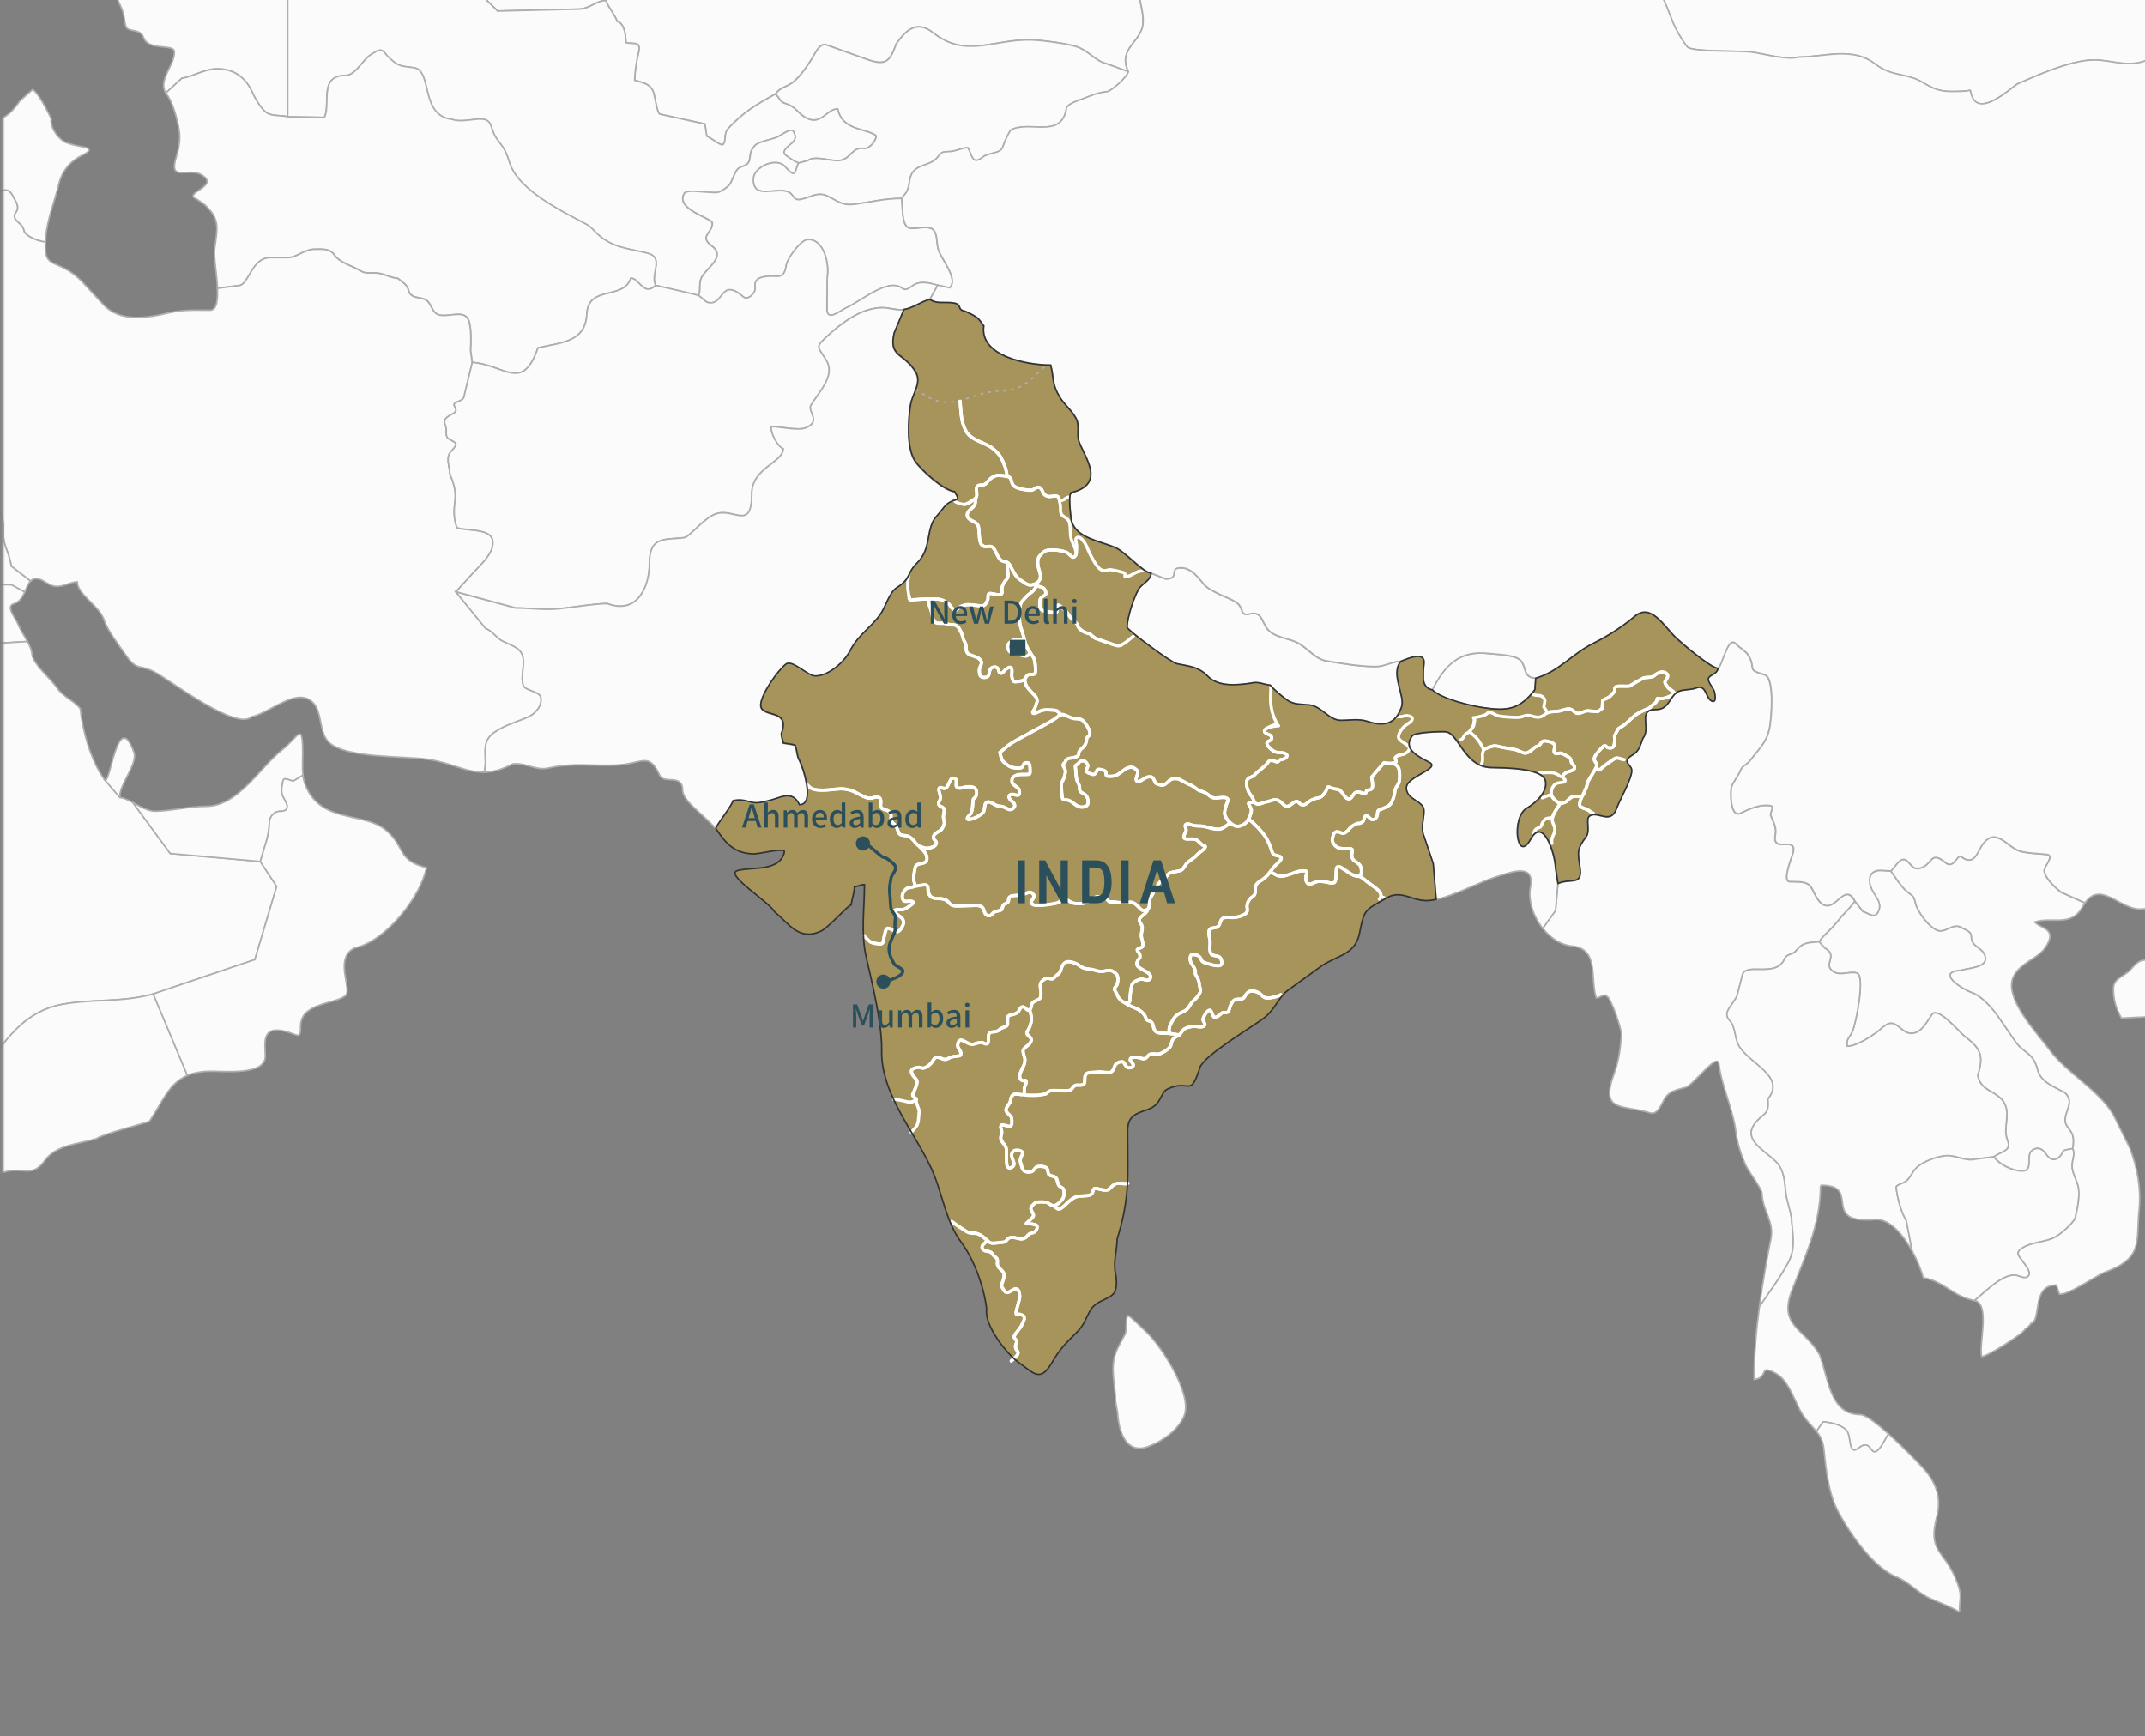 <?xml version="1.0" encoding="UTF-8"?>
<svg id="_レイヤー_2" data-name="レイヤー 2" xmlns="http://www.w3.org/2000/svg" xmlns:xlink="http://www.w3.org/1999/xlink" viewBox="0 0 684 553.5">
  <rect x="0" y="0" width="684" height="553.5" fill="#808080" stroke="none"/>
  <defs>
    <clipPath id="clippath">
      <rect width="684" height="553.5" style="fill: none; stroke-width: 0px;"/>
    </clipPath>
    <radialGradient id="_名称未設定グラデーション_11" data-name="名称未設定グラデーション 11" cx="351.73" cy="260.79" fx="351.73" fy="260.79" r="331.68" gradientTransform="translate(0 -6.18) scale(1 1.04)" gradientUnits="userSpaceOnUse">
      <stop offset="0" stop-color="#fff"/>
      <stop offset=".31" stop-color="#fcfcfc"/>
      <stop offset=".45" stop-color="#f5f5f5"/>
      <stop offset=".55" stop-color="#e8e8e8"/>
      <stop offset=".64" stop-color="#d6d6d6"/>
      <stop offset=".71" stop-color="#bfbfbf"/>
      <stop offset=".78" stop-color="#a2a2a2"/>
      <stop offset=".84" stop-color="gray"/>
      <stop offset=".9" stop-color="#585858"/>
      <stop offset=".95" stop-color="#2c2c2c"/>
      <stop offset="1" stop-color="#000"/>
    </radialGradient>
    <mask id="mask" x="-147.92" y="-192.78" width="1109.64" height="779.32" maskUnits="userSpaceOnUse">
      <rect x="1.01" y="-58.69" width="701.43" height="645.23" style="fill: url(#_名称未設定グラデーション_11); stroke-width: 0px;"/>
    </mask>
  </defs>
  <g id="_レイヤー_1-2" data-name="レイヤー 1">
    <g style="clip-path: url(#clippath);">
      <g>
        <g>
          <g style="mask: url(#mask);">
            <g>
              <path d="M148.25-41.38c-1.42.74-1.98-1.24-2.48-2.15-.56-1.04-.67-1.37-1.94-1.04-1.88.49-3.07-1.04-5.15.2-1,.59-3.48,3.15-2.61,4.37.93,1.3,2.22,1.37,3.75,1.43,1.66.06,4.54,1.01,5.49,2.35.53.75,1.06,1.08,2.01,1.04,1.33-.06,1.5-2.66,1.94-3.52l-1-2.67h0ZM91.76,37.22h0c-2.8-.67-5.56.15-7.7-2.08-1.22-1.27-2.78-3.78-3.48-5.41-2.11-4.94-6.03-7.93-11.65-7.76-4.03.12-7.09,2.37-10.97,3l-5.09,4.69h0c-2.56-4.35,2.94-8.9,2.74-13.17-.12-2.6-8.25-.18-9.77-4.43-1.16-3.25-4.98-1.55-5.69-3.65-.49-1.44-.47-3.08-.94-4.56-.48-1.53-1.42-3.26-2.07-4.82-2.84-4.39-1.6-4.43-7.16-6.39-3.46-1.22-3.2-4.63.6-4.63,3.49,0,14.56,4.24,8.03-2.93-3.29-3.62-.2-5.09,3.55-6.71,6.52-2.83,12.09.54,14.19-6.52,2.35-7.9,4.36-10.91,2.61-19.55-5.73-1.39-9.99,3.66-15.86-.39-5.05-3.48-10.82,1.99-15.46,4.24-3.03,1.47-8.19,2.36-10.57,4.24h0l-6.08-2.72c-.98-.92-1.47-1.03-1.47-2.22,4.97,0,7.56,1.24,3.08-4.3-3.63-4.49-4.63-11.34-11.91-11.34-2.41,0-4.08.11-6.02-1.43-3.74-2.96.98-5.33-3.48-8.34-8.73-5.91,3.6-10.62,0-15.64-1.65-2.3-.53-5.94.4-8.47.33-.89,6.73-5.53,4.01-7.3,4.14-5.41,6.47.54,9.77,4.17,2.74,3.01,1.57,2.67,5.62.91,3.28-1.42-.35-4.7-.67-7.17-.36-7.15,4.96-4.22,7.95-8.43.94-1.32-.06-3.21,1.61-3.98,2.75-1.25,5.37-1.73,7.83-3.65,2.65-2.07,6.94-8.07,10.91-5.54,5.64,3.59,6.82-2.22,12.05-2.22.59,2.31,3.05,4.46,5.49,4.76,4.34.53,5.71.06,9.84,1.5,2.01,1.29,1.18,2.09,2.54,3.32,2.28,2.07,3.99,2.3,5.09,5.48.36,1.03,1.92,6.33,2.68,5.41,1.13-1.37,1.79-5.8,4.28-6.13,3.4-.44,5.69,9.33,12.05,3.98,1.38-1.16,1.73-3.29,3.01-4.76.7-.8,7.52-2.22,8.83-2.22,2.26,0,2.58,3.19,4.48,3.32,1.22.09,1.71-2.43,3.01-3.06,1.34-.65,5.77-.6,7.36-.52,1.22.06,2.45,4.33,3.88,5.34,1.99.85,2.48,1.4,4.75,1.56,3.46.26,2.45,5.76,6.56,0,2.97-4.17,1.89-.22,5.69-.07,3.12.13,5.65-1.24,8.7-1.24,3.57,0,2.78-.43,3.55-3.85.2-.89,1.48-6.38,1-6.84-.68-.67-4.08,0-5.29-.98-2.73-2.21-5.02-4.74-8.03-6.58-2.3-1.41-4.83-2.3-1.34-3.52,2.58-.9,10.11-3.44,7.56-7.1-1.78-2.57-1.64-7.4,2.07-8.6,3.6-.93,8.49,1.31,11.04-1.82,2.37-2.92-5.52-2.98-7.49-3.91-5.68-2.68,1.54-3.66,1.54-6.32,0-.79-3.06-.12-3.68-.2-3.05-.38-.21-10.63,5.62-7.69,1.78.9,9.31,1.56,10.84.59,5.82-3.7,12.35-4.55,19.01-7.23,4.41-1.78,3.67,1.11,6.42,1.11.56,0,5.2-4.92,7.76-5.54l21.15-4.76c4.14-.93,8.59-5.1,12.18-7.23,3.11-1.85,7.38-1.94,10.57-.2,3.99,2.17,3.19,1.55,7.36.2,5.11-1.65,5.16,2.22,6.16,5.8,1.07,3.85,5.72,3.31,3.15,8.99-6.29,3.5,3.26,8.99,7.7,5.54.86-.67,4.16-2.58,5.15-1.5.86.94-.51,3.92.8,4.24,3.21.78,7.91-1.08,11.38-.52,1.84.3-1.15,3.83-1.2,5.67-.06,1.94.21,5.01,2.74,3.52,3.63-2.14,5.79,1.66,8.7-.2l11.64-7.43c3.11-.69,5.43-4.65,8.3-6.19,1.43-.77,6.8-2.54,8.3-2.54,1.54,2.02-5.58,5.39-5.02,8.02,1.05,4.89,9.01,7.92,12.78,10.95,2.65,2.13,4.88,4.25,6.63,7.24,1.4,2.4,2.95,7.38,4.95,9.12l14.92,29.13c2.62-1.64,3.4-.8,4.15-4.24.49-2.24.62-2.1,2.48-2.67.46-.14,4.09-1.53,4.15-.65.08,1.13-.51,2.73-.07,3.65.92,1.93,3.59-.67,4.28,2.8.4,2.01,2.43,1.63,4.22,1.63,1.89,0,3.81.15,5.62.65,4.32,1.19,7.7-7.55,13.25-3.32,6.98,2.43,5.05,9.57,9.91,11.27,4.91,1.72,5.56,3.06,7.96,7.36,1.28,2.3,5.58,3.56,7.9,4.56,2.86,1.24,3.22.78,5.76-1.11,5.19-3.86,3.02-1.86,4.68,1.37,1.68,3.27,4.94,3.09,5.69,6.97h.33s-5.22,2.22-5.22,2.22c-2.01,1.96-1.33,5.46-3.21,7.76-1.96,2.39-4.84,1.31-7.23,2.61-4.84,2.62-2.81,10.59-2.81,15.12s.33,5.71-4.74,6.8c-7.63,3.96-5.07-2.36-10.98-1.43-4.37.68-9.34-2.47-12.58-1.69-.93,3.67-3.4,8.52-5.09,12.25-.73,1.63-3.12,11.22-3.88,11.47,0,2.87,3.35,2.62,3.75,4.56,3.48,1.69-4.47,2.69-5.76,2.61-2.06-.13-3.97-2.02-5.89-1.83-2.59.26-14.01,2.85-16.19,3.91-2.48,1.2.79,6.44,2.54,6.78,1.47,2.88,2.28,5.11,2.28,8.47,0,3.59,1.59,6.96,1.34,10.82-.39,5.99-8.2,7.96-4.68,15.38h0l-7.04-2.56c-3.58-.87-5.69-4.17-9.5-5.41-3.17-1.03-11.1-2.07-14.52-2.15-11.86-.27-20.8,5.94-31.12-2.22-5.19-4.1-8.54-1.16-11.85,3.52-2.08,6.14-3.73,6.9-9.57,4.82l-12.78-4.56c-2.05-.73-3.69,3.17-4.55,4.5-1.75,2.71-4.45,6.87-7.43,8.34-1.89.93-2.84,1.13-4.2,2.88h0c-6.35,3.51-10.19,5.79-14.99,10.95-1.56,1.68-.5,3.72-1.61,5.08-.61.76-4.24-2.37-5.22-2.61-.29-1.13-.37-2.75-.67-3.91l-14.32-3.13c-.85-.2-1.66-5.92-2.01-6.91-1.03-2.91-3.63-3.12-6.02-3.91,0-2.13.5-5.91,1.07-8.08,1.25-4.75-1.03-3.21-3.88-3.91,0-2.03-.38-6.19-2.81-6.78-.42-1.65-2.95-4.73-3.61-6.65-2.68,0-5.05,2.5-8.16,2.74l-26.31.63-15.19-14.95h0c.47-1.35.53-2.72-.13-4.02-1.85-3.66-6.57-5.82-2.54-10.1l1.34-2.41c-.43-.6-1.21-4.58-1.41-5.54-1.82-.44-4.06-.9-5.76-2.02-2.31-1.53-1.51,1.33-2.21,3-.37.89-2.23,4.92-3.61,3.13-.78-1-.38-3.14-2.28-2.8-1.93.35-9,2.88-4.01,4.5,4.43,1.43,5.69,3.91,5.4,6.8h0l-7.47-4.1-29.05,6.63v55.59Z" style="fill: #fbfbfb; fill-rule: evenodd; stroke: #aeaeae; stroke-miterlimit: 3.86; stroke-width: .49px;"/>
              <path d="M128.28-20.89c-.2,1.97-1.12,4.14-2.25,6.3-.76,1.46-.5,3.72-.74,5.34-.69,4.82-3.88,4.65,3.21,6.45,3.64.92,6.15,1.55,9.1-1.17,1.98-1.82,4.88-4.59,5.89-7.45h0l15.19,14.95,26.31-.63c3.12-.24,5.48-2.74,8.16-2.74.67,1.91,3.2,5,3.61,6.65,2.43.59,2.81,4.75,2.81,6.78,2.86.7,5.13-.84,3.88,3.91-.57,2.17-1.07,5.96-1.07,8.08,2.4.79,5,1.01,6.02,3.91.35.99,1.16,6.7,2.01,6.91l14.32,3.13c.29,1.16.38,2.78.67,3.91.98.24,4.61,3.36,5.22,2.61,1.1-1.37.05-3.4,1.61-5.08,4.8-5.16,8.64-7.44,14.99-10.95h0c1.49,1.01,1.23,2.4,3.27,2.98,3.33.94,4.01,3.4,6.96,4.76,4.5,2.07,6.17-3.06,9.64-3.06.85,3.32,2.5,4.9,5.89,6.13,1.19.43,6.52,1.71,6.42,2.67-.15,1.53-2.22,4.13-4.01,3.85-3.78-.6-4.03,3.53-7.9,3.85-2.66.22-7.87-1.71-9.9,0l-2.99.8h0c-1.24-.45-3.09-1.69-4.15-2.54-1.78-1.42,1.86-3.46,2.48-4.3.94-1.29.68-1.89,0-3.26-.62-1.25-4.08,1.32-4.82,1.69-1.88.95-6.3,1.51-7.43,2.87-1.55,1.88-1.27,2.12-1.67,4.43-.41,2.3-2.98,1.94-3.88,3.13-1.29,1.69-1.5,3.66-2.77,5.2-3.46,2.84-3.46,2.2-7.63,2.02-1.29-.06-5.86-.76-6.56.46-2.96,5.16,8.97,7.83,8.97,9.45,0,3.34-4.32,4.17-.27,7.17,4.88,3.62-1.56,7.01-3.15,10.1-1.06,2.06-.16,4.04-1,5.8h0l-5.96-1.43-7.7-1.76h0c-1.9-3.72,3.03-8.86-2.74-10.3-5.95-1.48-11-1.64-15.8-6.06-1.1-1.02-1.93-2.12-3.21-2.93-7.68-4.13-22.01-10.87-24.83-19.81-1.05-3.32-1.55-4.36-3.75-7.17-3.06-3.92-.94-7.23-6.76-6.71-2.07.18-5.72.89-7.7.07-10.55-1.07-6.22-15.59-12.31-16.49-3.83-.57-4.56-.18-7.49-2.8-2.8-2.49-2.03-4.08-6.22-1.37-2.69,1.73-4.9,6.65-8.1,6.65-8.57,0-4.64,8.96-6.69,13.36l-11.71-.2h0V-18.36l29.05-6.63,7.47,4.1h0Z" style="fill: #fbfbfb; fill-rule: evenodd; stroke: #aeaeae; stroke-miterlimit: 3.86; stroke-width: .49px;"/>
              <path d="M254.61,51.97c-1.31,2.38-.54,5.36-4.28,1.11-2.84-3.22-9.97.19-10.1,3.85-.28,7.26,7.92,2.2,11.58,4.5,1.37.86,1.15,2.56,3.48,2.15,3.12-.54,5.36-2.64,8.63-1.04,3.41,1.66,4.59,3.17,8.97,2.54,5.02-.72,9.45-1.82,14.66-1.82h0l1.52-1.97c1.22-2.16.58-4.51,2.07-6.45,1.79-2.32,5.13-2.14,7.16-3.98,1.73-1.56,1.12-2.48,4.15-2.48,2.35,0,4.04-1.24,6.16-1.24,1.43,2.44,1.34,5.68,4.75,3,1.95-1.53,5.6-1.05,6.36-3.13.74-2.02,1.35-3.56,2.54-5.47,5.83-3.34,16.18,3.01,17.8-6.91.25-1.52,3.85-2.56,5.15-3.06,2.54-.99,4.98-2.09,7.7-2.28,1.45-.1,6.69-4.85,6.9-6.44h0l-7.04-2.56c-3.58-.87-5.69-4.17-9.5-5.41-3.17-1.03-11.1-2.07-14.52-2.15-11.86-.27-20.8,5.94-31.12-2.22-5.19-4.1-8.54-1.16-11.85,3.52-2.08,6.14-3.73,6.9-9.57,4.82l-12.78-4.56c-2.05-.73-3.69,3.17-4.55,4.5-1.75,2.71-4.45,6.87-7.43,8.34-1.89.93-2.84,1.13-4.2,2.88h0c1.49,1.01,1.23,2.4,3.27,2.98,3.33.94,4.01,3.4,6.96,4.76,4.5,2.07,6.17-3.06,9.64-3.06.85,3.32,2.5,4.9,5.89,6.13,1.19.43,6.52,1.71,6.42,2.67-.15,1.53-2.22,4.13-4.01,3.85-3.78-.6-4.03,3.53-7.9,3.85-2.66.22-7.87-1.71-9.9,0l-2.99.8h0Z" style="fill: #fbfbfb; fill-rule: evenodd; stroke: #aeaeae; stroke-miterlimit: 3.86; stroke-width: .49px;"/>
              <path d="M52.88,29.66l5.09-4.69c3.88-.63,6.95-2.87,10.97-3,5.61-.17,9.53,2.82,11.65,7.76.7,1.63,2.26,4.14,3.48,5.41,2.13,2.23,4.89,1.41,7.7,2.08h0l11.71.2c2.05-4.4-1.87-13.36,6.69-13.36,3.2,0,5.41-4.92,8.1-6.65,4.2-2.71,3.43-1.12,6.22,1.37,2.94,2.62,3.67,2.24,7.49,2.8,6.1.9,1.77,15.42,12.31,16.49,1.97.82,5.63.12,7.7-.07,5.82-.52,3.7,2.8,6.76,6.71,2.2,2.81,2.7,3.85,3.75,7.17,2.82,8.94,17.14,15.69,24.83,19.81,1.28.81,2.11,1.92,3.21,2.93,4.79,4.42,9.85,4.58,15.8,6.06,5.77,1.44.85,6.57,2.74,10.3h0c-3.83,3.73-5.18-2.28-7.9-2.28-2.42,7.15-13.61,2.08-14.05,11.47-.43,9.06-8.45,9.04-15.59,10.75-4.9,14.29-10.68,5.38-20.95,4.63h0l-.53-3.91c.2-2.42.24-6.94-.47-9.19-1.21-3.86-5.75-1.48-9.03-1.96-2.47-.36-2.55-2.35-3.88-4.11-1.76-2.32-5.54-.45-6.42-3.91-.47-1.85-1.89-2.45-3.35-3.71-1.99-.13-4.31-1.42-6.42-1.69-2.02-.26-3.69.37-5.49-.72-2.79-1.69-6.54-2.49-8.43-5.15-1.44-2.03-3.73-1.76-6.09-1.76-3.47,0-5.71,2.67-8.7,2.67h-5.49c-5.96,0-6.81,8.21-9.82,8.88l-7.12.9h0c-.22-4.62-1.24-10.24-.92-12.51.94-6.77,1.85-9.64-3.41-14.34l-2.21-1.5c-5.04-2.04,7.61-4.03,1.54-7.76-4.33-2.66-10.75,2.66-8.1-5.87.82-2.62,1.35-5.74.87-8.47-.65-3.7-1.94-8.76-4.22-11.8h0Z" style="fill: #fbfbfb; fill-rule: evenodd; stroke: #aeaeae; stroke-miterlimit: 3.86; stroke-width: .49px;"/>
              <path d="M150.59,115.57l-2.41,9.97c-.24,1.8-.64,1.87-2.21,2.54-1.95.84-1.01.9-.6,2.54.37,1.48-3.46,1.69-3.61,3.84-.05.71.48,1.42.54,2.09.08,1.01-.31,2.69.74,3.33,2.35,1.42,3.42,1.27.87,3.98-1.97,2.08-.47,4.83-.47,7.17,1.33,3.4,2.1,5.47,1.61,9.19-.38,2.88-.33,5.3.67,8.02,3.53,1.31,13.28-.35,11.18,6.58-.84,2.78-3.69,5.32-5.62,7.43l-5.89,6.45h0l9.54,11.72c1.92.47,3.26,2.88,5.35,3.96,2.1,1.08,5.05,1.84,6.1,3.96,1.55,3.11-.62,6.81.54,10.22.55,1.62,5.17,1.84,5.57,3.75.55,2.64-1.71,5.3-4.18,6.36-3.8,1.64-7.04,2.4-10.6,4.8-4.91,3.31-1.91,8.13-3.33,12.73h0c-5.82.13-10.26-3.01-18.08-4.12-7.63-1.09-25.59-.27-31.19-5.21-3.63-3.21-2.08-9.81-5.49-13.04-5.13-4.86-13.5,3.51-19.41,4.69-4.79,4.67-26.27-11.87-31.05-14.34-4.55-2.35-5.6-.28-8.97-5.21-2.06-3.01-5.95-8-6.96-11.21-1.41-4.5-8.57-8.25-8.57-12.25-2.26,0-4.23,1.58-6.83,1.43-2.19-.12-3.63-1.93-5.49-2.35-1.19-.27-1.99.04-2.6.67h0l-6.1-4.72c-.96-5.3-2.88-6.79-2.54-11.6.38-5.39-3.48-8.42-3.48-12.51-4.27-1.03-10.26-7.12-14.19-8.08-.31-1.23-1.07-4.65-1.07-5.73-.19-.09-.67-.89-.67-1.17-3.38-.81-7.83-13.98-3.61-14.99.25-.98,3.91-4.44,4.68-4.69,0-.24.1-.6.27-.65-.18-1.06-1.2-2.12-1.2-3.26-.49-.16.53-2.67.53-3.26,0-1.23-.48-2.43-1.74-2.74-.17-.82-.88-1.33-1.07-2.09-1.51-.37-4.22-.5-5.35-1.43-1.28-1.05-.73-5.56-1.47-5.73-.15-.61-1.74-1.83-2.28-1.96-.49-1.95-2.07-6.18-3.08-7.82h0c.8-2.19-1.39-5.11-2.96-6.53-2.6-2.36-2.99-.18-1.74-3.58,2.26-6.14-2.34-11.91-2.34-17.79,1.71-.55,3.29-5.16,5.02-6.39h0c1.52.97,2.93,1.56,3.95,3,1.51,2.14,3.41,4.3,5.22,6.19,1.49,1.57,5.78,3.58,7.96,3.58h0l5.62-1.89h0c3.1.49,8.21-5.52,10.57-7.43,2.03-1.63,4.12-2.26,5.42.46.68,1.42,1.87,2.75,1.47,4.37-.18.73-1.2,1.63-.94,2.41.54,1.6,2.76,2.36,3.01,4.17.26,1.88,4.96,3.68,6.86,3.68h0c-.61,9.73,4.07,4.5,12.15,13.21l6.29,6.78c5.23,5.63,13.48,4.43,20.61,2.74,4.94-1.17,8.51-.91,13.45-.91,2.14,0,2.51-3.15,2.33-6.98h0l7.12-.9c3.02-.67,3.86-8.88,9.82-8.88h5.49c2.99,0,5.23-2.67,8.7-2.67,2.36,0,4.65-.27,6.09,1.76,1.89,2.66,5.64,3.46,8.43,5.15,1.8,1.09,3.47.45,5.49.72,2.11.28,4.43,1.57,6.42,1.69,1.46,1.27,2.88,1.87,3.35,3.71.88,3.47,4.66,1.59,6.42,3.91,1.33,1.75,1.41,3.75,3.88,4.11,3.28.47,7.82-1.9,9.03,1.96.71,2.25.67,6.77.47,9.19l.53,3.91h0Z" style="fill: #fbfbfb; fill-rule: evenodd; stroke: #aeaeae; stroke-miterlimit: 3.86; stroke-width: .49px;"/>
              <path d="M-34.66,58.54c1.52.97,2.93,1.56,3.95,3,1.51,2.14,3.41,4.3,5.22,6.19,1.49,1.57,5.78,3.58,7.96,3.58h0l.34-5.02c-.32-3.76-3.49-5.2-6.96-5.54-.94-.09-2.51.08-3.35-.26-.87-.35-1.34-1.59-2.14-1.95-1.73-.79-3.32-1.09-5.02,0h0ZM10.44,28.49h0c.56.47,1.07.99,1.48,1.56,1.7,2.34,3.15,5.19,4.42,7.82-.52,2.68,2.41,6.81,5.02,7.69,1.41.48,2.87.87,4.35,1.11,3.46.56,3.52,1.35.67,2.74-3.91,1.9-6.59,4.99-7.63,9.32-1.3,5.46-3.84,11.55-4.15,17.08-.04.45-.08.87-.1,1.26h0c-1.9,0-6.6-1.79-6.86-3.68-.25-1.82-2.47-2.57-3.01-4.17-.27-.78.76-1.68.94-2.41.4-1.62-.79-2.95-1.47-4.37-1.3-2.72-3.39-2.09-5.42-.46-2.37,1.91-7.47,7.92-10.57,7.43h0l-.54-5.93c-1.54-4.18-5.54-3.11-8.03-6.84-2.09-3.13,1.75-5.27-1.61-8.15-1.98-1.7-3.76-3.75-1.94-6.13-.8-1.03-1.11-2.36-2.48-3.13-1.97-1.1-1.78-1.53-2.74-3.58h0l5.09-.39c1.8,0,4.51.54,5.76,1.82,1.09,1.12,2.92,2.17,4.55,1.76,4.88-1.23-2.07-6.74-1.2-8.54.25-.52.62-.86,1.06-1.05h0c1.31-.59,3.24.08,4.43.72,2.75,1.5,4.92,4.47,7.03,6.71,3.13,3.34,7.36-2.31,8.77-4.43l4.2-3.78Z" style="fill: #fbfbfb; fill-rule: evenodd; stroke: #aeaeae; stroke-miterlimit: 3.86; stroke-width: .49px;"/>
              <path d="M-57.28,94.65l5.64-2.72c1.75-.18,3.15-.62,4.67.12,1.12.55,2.21,1.17,3.48.65,1.08-.44,3.51-1.78,4.28-.26.54,1.06-.03,4.03,2.07,3.52l4.5-3.11h0c1.01,1.64,2.58,5.87,3.08,7.82.53.13,2.13,1.35,2.28,1.96.74.18.19,4.68,1.47,5.73,1.13.93,3.84,1.06,5.35,1.43.19.76.9,1.27,1.07,2.09,1.26.3,1.74,1.51,1.74,2.74,0,.59-1.03,3.1-.53,3.26,0,1.14,1.02,2.2,1.2,3.26-.17.05-.27.41-.27.65-.78.25-4.43,3.71-4.68,4.69-4.21,1.01.24,14.18,3.61,14.99,0,.28.47,1.08.67,1.17,0,1.09.76,4.51,1.07,5.73,3.93.96,9.92,7.06,14.19,8.08,0,4.09,3.86,7.12,3.48,12.51-.34,4.81,1.58,6.3,2.54,11.6l6.1,4.72h0c-.78.81-1.25,2.16-1.86,3.49h0l-4.19-2.29-9.57-.26-5.74,11.68h0l-20.74-1.43-30.25-24.24-17.67-10.3-13.33-2.1h0c.7-1.37.6-3.18.6-4.69,0-.98-2.26-1.49-2.88-2.09-1.78-1.73.92-5.18.47-7.3-.2-.93-.67-1.58-.8-2.61h0l12.25-7.1c3.18-1.64,9.71-4.42,11.18-7.69,1.47-3.29.6-7.28,1.27-10.75.46-2.38,1.62-4.51,1.47-6.97-.16-2.74-2.24-6.39,1-8.34,4.16-2.5,9.16-2.51,11.78-7.63h0Z" style="fill: #fbfbfb; fill-rule: evenodd; stroke: #aeaeae; stroke-miterlimit: 3.86; stroke-width: .49px;"/>
              <path d="M8.76,204.54c-1.01-1.85-2.29-3.7-2.98-5.47-.72-1.85-4.06-5.74-1.47-6.52,1.92-.58,2.84-2.17,3.58-3.78h0l-4.19-2.29-9.57-.26-5.74,11.68h0l9.37.78L.02,205.06l8.74-.53h0Z" style="fill: #fbfbfb; fill-rule: evenodd; stroke: #aeaeae; stroke-miterlimit: 3.86; stroke-width: .49px;"/>
              <path d="M33.35,248.6c-4.39-5.97-7.06-15.72-7.76-22.68-2-2.57-5.36-3.65-7.23-6.39-2-2.93-7.91-7.87-8.16-10.95-.11-1.34-.7-2.69-1.44-4.04h0L.02,205.06l-2.28-6.39-9.37-.78h0l-20.74-1.43-30.25-24.24-17.67-10.3-13.33-2.1h0l-24.28,7.57,9.9,12.64-4.95,7.17-8.43,1.17-7.09,8.34-13.65-2.87h0c.77,1.76-.37,10.2-.94,12.51-.11.44-.95,3.97-.8,4.17.52.72,5.35-.74,7.23,2.22,2.84,4.46,4.02,10.6,7.76,14.86,3.84,4.37,7.25,9.94,11.38,13.95,1.04,8.16,1.74,13.53,9.9,17.08,11.59,5.03,12.06,24.41,14.72,34.67,1.41,5.43,7.93,10.45,12.45,13.43,8.31,5.47,8,17.83,13.79,21.9,6.1,4.29,9.07,11.16,10.89,18.8h0l6.25-3.81c.54-2.7-.1-9.75,1.34-11.6,2.72,0,5.35,2.61,9.37,2.61,6.69,0,14.44-.29,20.88.91,5.04.94,9.96,3.8,14.45,3.26,6.22-8.52,11.98-16.58,23.56-18.64,9.82-1.75,18.83-.5,28.78-3.26h0l32.39-10.95,6.96-23.33-5.22-7.95h0l-28.72-2.55-11.91-16.23h0c-1.55-.84-2.97-1.55-4.07-1.55h0l-4.95-5.74h0Z" style="fill: #fbfbfb; fill-rule: evenodd; stroke: #aeaeae; stroke-miterlimit: 3.86; stroke-width: .49px;"/>
              <path d="M33.35,248.6l4.95,5.74h0c-.88-3.44,5.77-10.69,4.42-14.47-5.24-14.7-7.6,11.14-9.37,8.73h0Z" style="fill: #fbfbfb; fill-rule: evenodd; stroke: #aeaeae; stroke-miterlimit: 3.86; stroke-width: .49px;"/>
              <path d="M96.62,247.2c-.27-2.24-.09-4.58-.09-6.81,0-10.71-1.33-5.43-6.43-1.43-7.3,5.74-14.15,18.12-24.36,18.12-5.73,0-11.41,1.56-16.33,1.56-2.22,0-4.77-1.52-7.04-2.75h0l11.91,16.23,28.72,2.55h0l1.39-4.7c.74-2.18,1.47-4.96,1.47-7.3s1.44-4.04,3.81-4.04c1.68,0,2.35-.97,1.67-2.54-.86-2-1.81-2.64-1.47-5.02.51-3.65.52-2.89,3.61-2.02l3.12-1.85h0Z" style="fill: #fbfbfb; fill-rule: evenodd; stroke: #aeaeae; stroke-miterlimit: 3.86; stroke-width: .49px;"/>
              <path d="M-55.74,347.44l6.25-3.81c.54-2.7-.1-9.75,1.34-11.6,2.72,0,5.35,2.61,9.37,2.61,6.69,0,14.44-.29,20.88.91,5.04.94,9.96,3.8,14.45,3.26,6.22-8.52,11.98-16.58,23.56-18.64,9.82-1.75,18.83-.5,28.78-3.26h0l10.88,25.97h0c-6.06,2.55-7.89,8.43-12.09,14.57-.31.46-14.13,3.77-17,5.61-5.77,1.75-12.79,1.89-16.46,7.04-4.25,5.97-7.57,1.33-13.52,3.91-3.92,1.7-7.43,4.73-11.51,6.39-4.43,1.8-7.64-.76-12.18,2.61-3.32,2.47-13.84,8.56-18.2,6.39-12.08-6.01-10.7-25.72-14.54-41.94h0Z" style="fill: #fbfbfb; fill-rule: evenodd; stroke: #aeaeae; stroke-miterlimit: 3.86; stroke-width: .49px;"/>
              <path d="M48.88,316.9l32.39-10.95,6.96-23.33-5.22-7.95h0l1.39-4.7c.74-2.18,1.47-4.96,1.47-7.3s1.44-4.04,3.81-4.04c1.68,0,2.35-.97,1.67-2.54-.86-2-1.81-2.64-1.47-5.02.51-3.65.52-2.89,3.61-2.02l3.12-1.85h0c.12,1.02.34,2.01.71,2.97,4.89,12.56,18.53,8.47,25.7,14.47,6.28,5.26,3.51,9.72,12.98,11.99-1.91,9.43-13.1,23.5-22.75,25.55-7.01,3.11-.82,13.28-3.08,15.25-3.13,2.74-14.32,2.14-14.32,9.78,0,4.53-.8,2.6-5.09,1.56-7.61-1.83-6.16,4.18-6.16,7.95,0,6.16-12.65,4.82-17.13,4.82-3.21,0-5.7.48-7.72,1.33h0l-10.88-25.97h0Z" style="fill: #fbfbfb; fill-rule: evenodd; stroke: #aeaeae; stroke-miterlimit: 3.86; stroke-width: .49px;"/>
              <path d="M254.61,51.97c-1.31,2.38-.54,5.36-4.28,1.11-2.84-3.22-9.97.19-10.1,3.85-.28,7.26,7.92,2.2,11.58,4.5,1.37.86,1.15,2.56,3.48,2.15,3.12-.54,5.36-2.64,8.63-1.04,3.41,1.66,4.59,3.17,8.97,2.54,5.02-.72,9.45-1.82,14.66-1.82h0c.31,2.27-.11,8.16,2.05,9.31,1.87,1,6.9-1.41,8.43,1.24.83,1.43.68,3.78,1.07,5.41.77,3.2,6.73,9.68,3.75,12.58l-3.81-.85h0c-2.25-.59-4.86-1.36-7.09-.39-1.3.56-2.74,2.52-4.22,1.37-4.49-3.52-13.31,4.26-17.8,6.19-1.81.78-6.25,4.7-6.22.39l.07-10.04c.75-3.94-.88-12.36-6.22-12.06-2.27.13-6.54,6.15-6.82,8.15-.69,4.91-2.87,3.15-6.29,3.58-2.51.32-3.99,1.03-3.61,3.58.25,1.65-2.32,4.24-3.81,2.93-7.56-6.58-6,3.53-11.65,1.69l-2.61-2.15h0c.85-1.76-.05-3.74,1-5.8,1.59-3.09,8.03-6.49,3.15-10.1-4.05-3,.27-3.83.27-7.17,0-1.62-11.93-4.29-8.97-9.45.7-1.21,5.27-.51,6.56-.46,4.17.18,4.17.82,7.63-2.02,1.26-1.54,1.47-3.5,2.77-5.2.91-1.19,3.48-.82,3.88-3.13.41-2.31.12-2.56,1.67-4.43,1.13-1.36,5.55-1.92,7.43-2.87.74-.38,4.2-2.94,4.82-1.69.68,1.37.94,1.96,0,3.26-.61.84-4.25,2.88-2.48,4.3,1.06.85,2.91,2.09,4.15,2.54h0Z" style="fill: #fbfbfb; fill-rule: evenodd; stroke: #aeaeae; stroke-miterlimit: 3.86; stroke-width: .49px;"/>
              <path d="M299.02,90.93c-2.25-.59-4.86-1.36-7.09-.39-1.3.56-2.74,2.52-4.22,1.37-4.49-3.52-13.31,4.26-17.8,6.19-1.81.78-6.25,4.7-6.22.39l.07-10.04c.75-3.94-.88-12.36-6.22-12.06-2.27.13-6.54,6.15-6.82,8.15-.69,4.91-2.87,3.15-6.29,3.58-2.51.32-3.99,1.03-3.61,3.58.25,1.65-2.32,4.24-3.81,2.93-7.56-6.58-6,3.53-11.65,1.69l-2.61-2.15h0l-5.96-1.43-7.7-1.76h0c-3.83,3.73-5.18-2.28-7.9-2.28-2.42,7.15-13.61,2.08-14.05,11.47-.43,9.06-8.45,9.04-15.59,10.75-4.9,14.29-10.68,5.38-20.95,4.63h0l-2.41,9.97c-.24,1.8-.64,1.87-2.21,2.54-1.95.84-1.01.9-.6,2.54.37,1.48-3.46,1.69-3.61,3.84-.05.71.48,1.42.54,2.09.08,1.01-.31,2.69.74,3.33,2.35,1.42,3.42,1.27.87,3.98-1.97,2.08-.47,4.83-.47,7.17,1.33,3.4,2.1,5.47,1.61,9.19-.38,2.88-.33,5.3.67,8.02,3.53,1.31,13.28-.35,11.18,6.58-.84,2.78-3.69,5.32-5.62,7.43l-5.89,6.45h0l19.01,5.15c4.42,0,9.21.68,13.65.26,5.21-.49,10.24-1.51,15.53-1.69,9.88,3.76,13.53-5.72,13.53-12.5,0-8.98,4.4-7.73,10.97-8.47,2-.22,6.38-6.46,10.44-7.69,5.73-1.74,11.24,5.56,11.24-6.39,0-8.16,10.04-9.89,10.04-14.34-1.81-.6-4.31-5.37-3.75-7.04,2.75,0,8.53,1.43,10.98.39,5.2-2.2.08-5.28,1.74-7.43,2.46-3.96,7.63-9.25,4.87-13.9-2.79-4.69-3.84-4.14.07-7.76,4.64-4.3,11.02-9.19,17.67-9.19,2.27,0,4.7.95,6.89.59h0c3.01-.5,5.27-2.47,8.23-3.2h0l2.54-4.56h0Z" style="fill: #fbfbfb; fill-rule: evenodd; stroke: #aeaeae; stroke-miterlimit: 3.86; stroke-width: .49px;"/>
              <path d="M443.99-83.13c2.6-1.15,2.31-5.53,5.61-6.67,4.17-1.44,9.01,2.88,12.78-2.87,2.76-4.21,5.9-4.04,10.24-6,5.26-2.37,1.82-4.47,4.22-6.32,1.46-1.13,2.93-.52,4.62-.59,3.33-.13,6.18-3.53,8.9-4.95,4.05-2.12,6.15-.36,9.97,1.17,2.41,2.65,8.25,1.96,11.51,1.96,4.05,0,3.42,2.78,5.15,5.61,1.6,2.61,3.79,2.53,6.22,4.04,5.57,3.46,9.48-2.74,15.73.46,7.1,3.63,19.93,2.45,21.35-6.97.89-5.89-10.51-12.19-1.61-18.71,2.82-2.09,7.09-7.88,7.09-11.47.82,0,10.77,6.74,13.45,7.5,2.25.63,4.69.69,6.89,1.43,4.3,1.45,5.92,2.66,10.77,3.26,7.95.98,5.53,3.61,6.96,10.43,1.42,6.78,8.5,10.76,15.39,10.76,3.84-1.06,7.56-.98,11.64-2.54,7.78-2.97,10.28-.92,17.4.39,1.92.36,4.41.51,6.02,1.69,3.25,2.39.57,4.63,6.89,4.63,7.22,0,4.09.83,7.7,6.19,4.5,6.7,8.96,1.65,14.32,5.74,4.44,3.05,14.41.17,19.27-1.24,4.88-1.42,9.47-1.94,14.46-2.48,5.01-.54,5.5-3.37,8.83-6,3.63-2.85,8.19-6.84,13.25-6.84,5.48,0,5.56,5.34,11.18,5.34,1.8.24,3.87-.93,5.69-1.17,2.25-.3,3.82,0,5.96.65l1.34,2.37h0l-6.7,14.84c.03,1.98-1.18,6.13-2.13,7.84-.9,1.62-4.02,2.94-4.02,4.69,0,1.85,1.65,4.32,2.28,6.19.68,2.06,8.85-5.23,13.12-1.3,6.23,5.72,4.64.38,9.77-1.96,6.54-2.98,12.12,3.73,16.13,7.63,3.82,3.71,7.69,3.14,6.29,10.3-2.52,12.88-7.83-3.09-14.86.65-3.67,1.96-4.94,5.21-9.24,3.45-1.89-.77-1.42,1.58-2.94,2.28-2.53,1.16-5.35.15-7.76,1.76-3.82,2.05-3.73,6.84-6.42,9.97-2.56,2.98-4.76,4.17-8.63,5.02-2.45.54-7.3-2.17-8.43-.72-4.75,6.05-6.22,8.34-14.26,9.32-5.75.7-6.63-3.98-12.25-4.63-6-.69-11.89,10.15-6.83,14.08,6.8,5.27,6.81,4.88-1.87,10.36-3.97,1.17-6.34,6.6-9.23,9.58-2.35,2.42-7.67,3.2-10.98,4.37-7.08,2.49-11.91-1.03-19.14-.06-7.04.94-15.39,4.66-21.88,7.49-2.51,1.77-11.62,10.16-14.32,4.17-1.39-3.09.73-2.04-2.94-1.89-5.72.23-7.89.25-12.65-2.67-5.44-3.34-9.79-1.7-15.46-6.06-7.21-5.55-16.18-2.15-24.23-2.15-3.98,1.09-11.19-1.1-15.39-1.63-3.5-.44-18.85.06-20.21-1.63-1.74-2.16-3.65-5.47-4.68-8.02-.57-1.4-2.84-7.69-3.68-8.28-.12-.97-1.29-4.33-1.81-5.08-3.71,0-6.2-1.04-9.57-2.48-2.91-2.51-6.53-4.43-9.1-7.3-1.77-1.98-13.31-2.56-16.33-2.87-4.84-.49-26.12-2.23-15.53-11.73,5.2-4.66-2.4-4.75,1.54-9.84,3.14-4.06-3.81-8.76-5.49-11.67.48-1.87-1.37-9.45-3.75-9.45-1.14,0-2.38.3-3.48-.26-2.68-1.37-1.24-3.47-4.88-2.22-4.51,1.55-5.68-3.54-8.63-6-2.48-2.06-8.03-4.87-8.03-8.54l-.61-4.37h0Z" style="fill: #fbfbfb; fill-rule: evenodd; stroke: #aeaeae; stroke-miterlimit: 3.86; stroke-width: .49px;"/>
              <path d="M456.69,219.98c3.81-7.67,8.58-12.7,17.87-11.6,2.49.3,8.69.36,10.37,2.28,1.91,2.17.62,5.36,4.75,5.61h0l-.27,3.65c-4.79,6.24-8.6,6.9-16.46,5.73-4.15-.62-13.26-2.78-16.26-5.67h0Z" style="fill: #fbfbfb; fill-rule: evenodd; stroke: #aeaeae; stroke-miterlimit: 3.86; stroke-width: .49px;"/>
              <path d="M355.71,446.66c0-5.09-1.75-10.02,0-15.12.67-1.94,2.05-4.24,3.01-6.06.8-1.5.02-4.87.94-6.06.71.14,5.25,4.66,6.09,5.47,4.82,4.68,14.61,19.75,11.85,26.53-1.87,4.56-6.91,8.09-11.44,9.78-7.4,2.75-9.49-5.52-9.77-10.62l-.67-3.91Z" style="fill: #fbfbfb; fill-rule: evenodd; stroke: #aeaeae; stroke-miterlimit: 3.86; stroke-width: .49px;"/>
              <path d="M288.25,98.69c3.01-.5,5.27-2.47,8.23-3.2h0c1.7,1.01,2.88.98,4.89.98,1.08,0,2.99-.02,3.88.52.86.52.54,1.17,1.2,1.76.43.38,1.16.4,1.67.65,1.07.52,2.14,1.02,3.15,1.69,1.14.77,1.59,1.78,2.41,2.8-1.37,9.81,14.07,12.53,21.36,12.53,1.12,4.41.24,5.85,2.95,10.3,1.44,2.37,4.67,4.98,5.49,7.56.62,1.98-.13,4.43.54,6.39,1.69,4.98,8.93,13.67-2.54,16.42h0v.26c-.87.28-.06,7.93.27,8.99,1.66,5.3,9.11,6.2,13.79,8.21,3.44,1.48,8.73,7.88,11.51,8.21h0c-.1,2.44-2.92,3.14-4.09,5.27-1.47,2.67-3.55,8.92-3.55,11.99,0,.76,13.87,11.17,15.86,11.6,3.8.83,6.84.88,9.77,3.91,3.47,3.58,9.4,2.93,13.92,2.28,2.26-.62,4.05.46,6.09.65,1.28,1.5,3.69,3.55,5.42,4.76,2.22,1.56,4.69,1.25,7.23,1.56,3.8.48,6.03,4.89,9.91,4.89,3.1,0,5.58-.6,8.63.39,5.53,1.79,8.93.52,10.71-4.69,1.21-3.53-3.69-10.66-.2-14.53h0c2.18-.84,7.91-3.49,7.3.91-.2,1.39-.2,3.1-.2,4.5,0,1.82.99,3.35,2.88,3.71h0c3.01,2.89,12.11,5.05,16.26,5.67,7.86,1.17,11.67.51,16.46-5.73l.27-3.65h0c7.43-2.13,11.66-7.83,18.4-11.15,4.5-2.22,9.31-5.3,13.12-8.54,5.15-4.38,9.18,2.88,12.98,6.58,1.88,1.83,11.17,9.76,13.59,9.97h0c-.28,1.98-2.77,1.95-3.08,3.32-.18.79,1.4,2.85,1.81,3.71.28.6,1.05,4.25-.74,3.33-1.99-1.02-1.62-5.45-5.02-4.11-1.67.66-4.47.38-5.82,1.24-2.81,1.78-2.74,5.6-6.89,5.6-6.13,0-1.5,5.88-4.15,9.13-.98,2.35-1.02,3.98-3.41,5.41-3.5,2.09-.46,2.97-.2,4.63.39,2.43-3.77,9.49-4.75,12.25-2,5.63-5.96.66-8.7,2.54-1.37.95.34,4.64-1.07,6.58-2.89,3.99-2.77,4.56-2.01,9.58.96,6.3-2.63,3.5-6.96,5.34h0l-.8-5.08c0-3.45-3.71-16.68-7.96-8.99-4.4,7.95-6.16-7.08-1.2-9.91,2.86-1.63,6.76-5.2,5.96-8.73-.97-4.25-13.55-4.13-17.4-4.24-8.57-.25-10.27-11.11-14.46-11.4-1.72-.12-9.74.12-10.64,1.3-3.34,4.38,2.62,6.94,5.49,8.47,3.7,1.97-7.36,4.45-7.36,8.08,0,3.41,3.88,3.82,5.29,6.06,1.04,1.66-.81,5.99.07,8.6l3.21,9.52.94,11.43h0c-1.26.27-2.43.42-3.47.37-4.68-.19-7.91-3.51-12.45-.78-6.38,3.84-6.98,3.03-8.43,10.82-1.33,7.14-6.42,7.09-12.05,10.69l-10.98,7.95c-2.69,1.95-4.08,6.12-7.5,8.73-4.12,3.15-19.24,11.96-20.48,15.9-3.12,9.88-3.27,3.36-10.31,6.78-2.38,1.16-1.79,4.96-6.29,6.52-3.95,1.36-6.42,2.05-6.42,6.91,0,13.83.86,20.88-3.35,34.41,0,3.7-1.31,6.95-.54,10.82.36,1.8.49,3.76,0,5.47-.84,2.96-5.87,2.84-7.9,6.26-1.86,3.14-1.91,4.72-4.68,7.43-3.09,3.01-5.32,5.32-7.49,9.12-3.87,6.75-5.87,3.69-10.57.39-4.22-2.96-11.27-12.15-10.44-17.21-.76-6.77-3.98-15.81-8.16-21.38-4.4-5.84-5.86-14.41-8.43-20.99-4.96-12.69-17.81-25.85-16.86-40.54,0-8.73-2.99-20.7-4.95-29.33-1.75-7.68-.54-15.46-.54-23.07-1.12,0-2.2.54-3.21.78,0,1.65-.82,4.03-1.07,5.73-1.12.16-7.07,7.16-9.64,8.34-7.11,3.27-10.17-2.52-14.72-6.13-1.61-3.14-16.04-11.93-11.91-13.17,4.36-1.3,13.5.51,14.99-5.87.4-1.69-7.51.52-9.64.52-5.7,0-8.82-2.96-11.65-7.3-.18-.27-.38-.55-.59-.82h0c.73-1.77,5.11-7.12,5.54-8.83,1.88-.45,3.5-.23,5.49.39,2.17.68,4.21-.02,6.29-.52,3.43-.83,7.13-3.38,9.37,1.43,5.22,0,1.07-12.51-.27-14.73-.34-.56-.84-4.01-.94-4.04,0-.52-3.22-.76-3.88-.91-.28-1.12-.53-1.53-.67-3,3.16-8.24-6.56-4.87-6.56-9.13,0-3.33,5.53-11.16,8.03-13.03,2.06-1.55,6.85,3.78,9.37,3.78,4.28,0,9.26-4.48,11.11-8.08,2.76-5.38,6.93-7.45,9.9-11.99,1.42-2.17,2.72-6.69,4.95-8.08,4.67-2.91,3.11-4.59,6.56-7.95,4.73-4.61,2.6-10.98,6.16-14.86,2.88-3.16,2.5-4.13,6.69-5.47,0-1.22-.5-1.35-.94-2.35-3.6-.43-10.89-7.03-12.72-9.91-2.61-4.11-2.13-12.91-1.34-17.73.63-3.81,3.69-7.05,1.61-10.56-3.65-6.15-8.64-4.55-6.83-12.38l3.14-7.57h0Z" style="fill: #fdc300; fill-rule: evenodd; opacity: .3; stroke-width: 0px;"/>
              <path d="M591.47,287.37c-2.32-4.52-4.46-.84-6.96.78-3.86,2.5-5.69-2.99-6.89-5.08-1.34-2.34-4.62-1.82-6.96-1.96-2.46-.15.66-7.61,1-8.86,1.75-6.29-6.82.33-5.55-6.13.46-2.34-.75-4.22-1.54-6.26.24-2.13,1.88-3.06-1.54-3.06-2.71,0-5.66,1.32-8.03,2.48-3.18,1.55-3.28-5.97-2.94-8.08.22-1.4,2.33-3.85,3.01-5.67.53-1.41,2.02-1.7,2.88-2.87,2.76-3.74,5.26-5.61,6.29-10.36.6-2.76,1.74-16.21-1.54-17.14-6.26-1.78-2.39-1.79-5.29-6.32-.85-1.34-2.76-2.33-3.88-3.52-2.66-2.81-4.15,6.59-5.76,7.82h0c-.28,1.98-2.77,1.95-3.08,3.32-.18.79,1.4,2.85,1.81,3.71.28.6,1.05,4.25-.74,3.33-1.99-1.02-1.62-5.45-5.02-4.11-1.67.66-4.47.38-5.82,1.24-2.81,1.78-2.74,5.6-6.89,5.6-6.13,0-1.5,5.88-4.15,9.13-.98,2.35-1.02,3.98-3.41,5.41-3.5,2.09-.46,2.97-.2,4.63.39,2.43-3.77,9.49-4.75,12.25-2,5.63-5.96.66-8.7,2.54-1.37.95.34,4.64-1.07,6.58-2.89,3.99-2.77,4.56-2.01,9.58.96,6.3-2.63,3.5-6.96,5.34h0l-.74,8.6-4.08,5.7h0c2.44,3.06,5.74,5.31,9.31,5.65,8.8.81,5.71,10.51,7.76,16.55,1.02,0,1.51-.78,2.41-.78.12-.34.84-.12.94.26,1.36.33,4.68,10.45,4.68,12.12-.48,5.48-.74,7.95-2.54,13.04-4.19,11.8,2.77,9.32,11.64,11.99,2.53.76,3.59-2.83,4.68-4.56,1.63-2.57,3.88-2.78,6.56-3.52,2.63-.72,10.23-11.37,10.71-7.56.93,7.36,4.53,14.29,5.49,22.03.42,3.39,1.65,7.13,3.08,10.3,1,2.2,5,7.2,5.22,9.13.14,5.35,3.91,8.74,2.81,14.34-1.4,7.11-2.7,14.36-3.67,21.64h0c3.02-4.42,6.69-9.35,9.22-14.08,2.3-4.31,1.55-7.98,1.14-12.71,0-2.9-1.47-6.26-1.87-9.26-.4-3.01-.38-6.18-2.07-8.86-2.56-4.06-12.27-7.59-7.9-13.43,2.72-3.62,4.73-2.51,4.22-7.89,5.95-7.41-6.2-11.27-9.37-17.21-1.31-2.46-.93-5.88-2.88-7.89-2.64-2.73,1.77-5.31,2.54-8.34l1.54-6.06c1.08-4.25,10.75,1.05,13.45-5.15.77-1.77,2.51-1.24,3.55-2.48,2.46-2.94,3.64-2.62,7.49-3h0c1.08-1.67,2.61-2.9,4.02-4.37,1.54-1.6,2.85-3.47,4.42-5.08,1.04-1.07,2.13-2.23,2.95-3.45h0Z" style="fill: #fbfbfb; fill-rule: evenodd; stroke: #aeaeae; stroke-miterlimit: 3.86; stroke-width: .49px;"/>
              <path d="M602.98,277.73c1.49,2.09,2.75,4.24,4.62,6.06,1.58,1.54,2.71,1.5,3.15,3.91.48,2.69,4.41,8.12,7.23,8.99,2.49.77,4.81-2.56,7.43-.98,1.31.79,3.21,1.16,3.21,2.87,0,3.55,3.49,3.19,4.42,6.32,1.09,3.7-5.57,3.76-7.83,4.5-7.98.57.39,5.92,3.55,7.04,3.17,1.12,6.56,4.97,8.43,7.69l5.49,7.95c2.68,3.88,5.67,3.33,7.09,8.99.98,3.9,5.13,5.36,8.7,7.3,3.16,3.08.07,5.41.07,8.93,0,1.58,1.71,2.84,2.28,4.3.52,1.33.42,3.24.13,4.63h0c-.52.1-2.83.35-3.01.78-1.13,2.68-3.53,3.89-5.42,1.04-1.14-1.72-2.76-2.64-4.62-1.17-1.86,1.46.56,6.27-2.74,6.45-3.24.18-7.47-1.95-9.37-4.5h0c2.13-1.74,5.76-1.83,4.43-5.08-1.65-4.06.9-7.98-.94-11.8-2.02-4.18-7.73-3.77-8.63-9.12,2.19-6.59.65-8.75-4.35-12.58-1.19-.91-8.29-9.43-10.17-6.84-1.5,2.06-3.05,5.47-5.89,6-4.38.81-5.35-5.99-9.97-1.76-2.29,2.1-8.03,5.93-11.18,5.93-.56-2.19.77-2.86,1.61-4.69,1.08-2.37,4.18-17.77,1.47-18.64-2.52-.81-5.76,1.37-8.16-.98-2.27-2.22,2.07-4.7-2.08-6.97l-1.82-2.03h0c1.08-1.67,2.61-2.9,4.02-4.37,1.54-1.6,2.85-3.47,4.42-5.08,1.04-1.07,2.13-2.23,2.95-3.45h0l2.54,3.26c1.87.54,3.72,2.49,4.88.07,1.39-2.89-.97-4.68-2.14-7.24-1.28-2.81-.82-5.93,2.81-5.93l3.41.2h0Z" style="fill: #fbfbfb; fill-rule: evenodd; stroke: #aeaeae; stroke-miterlimit: 3.86; stroke-width: .49px;"/>
              <path d="M602.23,457.18c-3.75-3.36-7.36-6.15-9.01-6.15-9.8,0-10.12-11.59-12.98-19.03-4.65-8.47-13.32-9.06-8.83-20.6,4.23-10.86,9.1-21.15,9.1-33.11.21-.07.13,0,.13-.26l.13-.13c13.07,0-.63,12.39,17.13,10.95,4.64-.38,8.94,4.76,11.85,10.03h0l-1.88-9.77c-1.63-2.53-2.98-7.65-3.21-10.62-.04-.51,1.7-1.11,2.14-1.3,2.45-1.05,2.7-3.39,4.42-4.95,2.17-1.97,6.04-3.33,8.97-3.72,3.12-.41,6.49,1.8,9.37,1.11l6.21-.79h0c2.13-1.74,5.76-1.83,4.43-5.08-1.65-4.06.9-7.98-.94-11.8-2.02-4.18-7.73-3.77-8.63-9.12,2.19-6.59.65-8.75-4.35-12.58-1.19-.91-8.29-9.43-10.17-6.84-1.5,2.06-3.05,5.47-5.89,6-4.38.81-5.35-5.99-9.97-1.76-2.29,2.1-8.03,5.93-11.18,5.93-.56-2.19.77-2.86,1.61-4.69,1.08-2.37,4.18-17.77,1.47-18.64-2.52-.81-5.76,1.37-8.16-.98-2.27-2.22,2.07-4.7-2.08-6.97l-1.82-2.03h0c-3.86.37-5.04.06-7.49,3-1.04,1.24-2.78.71-3.55,2.48-2.71,6.2-12.38.9-13.45,5.15l-1.54,6.06c-.77,3.03-5.19,5.62-2.54,8.34,1.94,2.01,1.56,5.42,2.88,7.89,3.17,5.93,15.32,9.79,9.37,17.21.52,5.37-1.5,4.26-4.22,7.89-4.38,5.84,5.34,9.37,7.9,13.43,1.69,2.69,1.67,5.85,2.07,8.86.4,3,1.87,6.35,1.87,9.26.41,4.72,1.16,8.39-1.14,12.71-2.52,4.73-6.2,9.66-9.22,14.08h0c-1.03,7.75-1.68,15.53-1.68,23.2,4.92-.59,1.24-5.1,6.96-1.95,4.39,2.42,6.06,9.55,8.7,13.43,1.41,2.08,2.97,3.47,4.22,5.06h0l2.13-3.04c2.38.22,5.42.83,7.23,2.48,2.06,1.88.43,8.77,4.22,5.8,1.67-1.31,2.78-1.23,3.95.59,1.83,2.84,4.42-3.7,5.47-5h0Z" style="fill: #fbfbfb; fill-rule: evenodd; stroke: #aeaeae; stroke-miterlimit: 3.86; stroke-width: .49px;"/>
              <path d="M660.94,366.24c-.52.1-2.83.35-3.01.78-1.13,2.68-3.53,3.89-5.42,1.04-1.14-1.72-2.76-2.64-4.62-1.17-1.86,1.46.56,6.27-2.74,6.45-3.24.18-7.47-1.95-9.37-4.5h0l-6.21.79c-2.88.69-6.25-1.52-9.37-1.11-2.93.38-6.8,1.75-8.97,3.72-1.72,1.56-1.97,3.91-4.42,4.95-.44.19-2.18.79-2.14,1.3.23,2.97,1.58,8.1,3.21,10.62l1.88,9.77h0c1.75,3.16,3,6.38,3.54,8.48,6.98,1.34,9.26,5.9,16.33,7.3h0c3.29-2.57,9.02-8.79,13.31-8.02,1.08.2,2.67,1.2,3.68.39,1.44-1.16-.76-3.73-1.47-4.69-1.78-2.41-2.72-3.17.53-4.89,2.37-1.25,6.1-1.47,8.83-2.61,2.25-.93,6.01-4.3,7.16-6.26.69-2.88,1.55-6.68,1.14-9.65-.33-2.36-2.07-4.87-2.07-7.17,0-1.87,1.11-3.89.2-5.54h0Z" style="fill: #fbfbfb; fill-rule: evenodd; stroke: #aeaeae; stroke-miterlimit: 3.86; stroke-width: .49px;"/>
              <path d="M664.84,287.91l-7.58-3.4c-1.7-1.22-5.42-4.8-5.42-6.91,0-1.32,3.47-4.85.8-5.15-2.35-.26-6.52-.36-8.7-1.11-4.07-1.4-7.46-7.65-11.58-2.35-1.92,2.47-2.64,7.47-7.09,4.11-1.06-.79-2.34,4.08-4.82,2.02-5.37-4.46-3.96,1.14-8.83,1.82-2.27.32-3-3.34-5.02-2.87-1.13.26-2.79,2.75-3.61,3.65h0c1.49,2.09,2.75,4.24,4.62,6.06,1.58,1.54,2.71,1.5,3.15,3.91.48,2.69,4.41,8.12,7.23,8.99,2.49.77,4.81-2.56,7.43-.98,1.31.79,3.21,1.16,3.21,2.87,0,3.55,3.49,3.19,4.42,6.32,1.09,3.7-5.57,3.76-7.83,4.5-7.98.57.39,5.92,3.55,7.04,3.17,1.12,6.56,4.97,8.43,7.69l5.49,7.95c2.68,3.88,5.67,3.33,7.09,8.99.98,3.9,5.13,5.36,8.7,7.3,3.16,3.08.07,5.41.07,8.93,0,1.58,1.71,2.84,2.28,4.3.52,1.33.42,3.24.13,4.63h0c.91,1.65-.2,3.67-.2,5.54,0,2.3,1.75,4.81,2.07,7.17.41,2.96-.45,6.76-1.14,9.65-1.15,1.96-4.91,5.32-7.16,6.26-2.74,1.14-6.46,1.36-8.83,2.61-3.26,1.71-2.32,2.48-.53,4.89.71.97,2.92,3.54,1.47,4.69-1.01.81-2.6-.2-3.68-.39-4.29-.78-10.02,5.45-13.31,8.02h0c5.11,1.01,1.26,13.97,2.28,17.86,1.2.29,13.55-7.39,13.92-8.86.39-.09,1.65-1.27,1.74-1.69,3.59-.86,0-12.25,8.16-12.25l.94,2.87c2.53.61,11.73-5.93,14.72-7.04,12.18-4.51,9.69-9.7,10.71-19.94.67-6.7-.59-13.42-2.95-19.55l-5.23-10.56h0c-4.74-8.09-14.82-13.26-20.34-20.73-3.98-5.38-15.17-16.98-11.38-23.72,2.85-5.06,8.89-5.35,11.11-10.95,1.59-4.03-2.41-4.05-4.55-6.13,5.86-1.88,11.56,1.89,15.39-4.95.23-.4.45-.77.68-1.1h0Z" style="fill: #fbfbfb; fill-rule: evenodd; stroke: #aeaeae; stroke-miterlimit: 3.86; stroke-width: .49px;"/>
              <path d="M579.24,456.35l2.13-3.04c2.38.22,5.42.83,7.23,2.48,2.06,1.88.43,8.77,4.22,5.8,1.67-1.31,2.78-1.23,3.95.59,1.83,2.84,4.42-3.7,5.47-5h0c4.52,4.06,9.24,8.95,10.94,10.8,4.18,4.55,6.03,9.56,4.42,15.64-2.93,11.03,2.18,10.61,5.89,19.42,2.51,5.97,1.34,5.49,1.34,11.08-.26-.75-7.73-3.78-9.24-4.43-3.82-1.65-6.82-5.28-10.57-6.78-7.65-3.06-15-13.85-18.61-20.46-3.33-6.1-4.12-13.63-4.82-20.6-.31-2.43-1.2-4.05-2.34-5.49h0Z" style="fill: #fbfbfb; fill-rule: evenodd; stroke: #aeaeae; stroke-miterlimit: 3.86; stroke-width: .49px;"/>
              <path d="M292.1,123.97c11.21,9.3,16.18.67,27.54.67,9.21,0,12.55-9.22,20.08-12.64,12.02-5.47,23.97.96,17.53,13.56-1.77,3.47-5.92,6.03-7.63,9.78l-4.05,8.88" style="fill: none; fill-rule: evenodd; stroke: #aeaeae; stroke-dasharray: 0 0 .98 1.47; stroke-miterlimit: 3.86; stroke-width: .49px;"/>
              <g>
                <path d="M290.55,360.99c.46-.4,1.5-1.53,1.8-2.1.3-.57.5-1.32.54-2.02.04-.7.14-1.52.19-2.2.05-.68-.05-.95-.32-1.61-.27-.66-.56-1.51-.66-2.26-.31.12-.48.2-.82.35s-.78.35-1.21.31c-.43-.04-3.91-1.04-5.09-.94" style="fill: none; stroke: #fff; stroke-linecap: round; stroke-linejoin: round;"/>
                <path d="M257.63,250.49c1.03.95,2.02,1.38,3.58,1.45,1.56.06,3.92-.11,5.58-.33,1.66-.22,3.13-.07,4.71.47,1.58.54,3.54,1.89,5.04,2.32,1.5.43,2.26-.43,3.47-.23,1.21.2.86,1.82.81,2.72-.05.9,1.37,1.31,2.12,1.52.75.2,1.33,1.08,1.23,1.93-.1.85.02,1.77.89,2.37s1.1,1.68,1.49,2.72c.39,1.04,1.52.87,2.59,1.06,1.07.19,2.2,1.32,2.85,2.3,1.02.95,2.82,2.5,3.29,3.64s.46,2.04-.43,2.56c-.88.52-2.46.2-2.91,1.32-.45,1.12-.65,3.28-.58,4.21s.77,1.55.15,2.07-1.72.24-2.43.73c-.71.49-1.51,1.76-1.37,2.58.13.82.23,1.34.97,1.45.74.11,1.92-.3,2.42.19.5.49-.72,1.04-1.12,1.37-.4.33-1.52,1.05-2.13,1.12-.61.07-2.5-.39-2.6.42-.1.82,1.76,1.61,2.28,2.19.52.58.79,1.37.48,2.13s-.96,2.25-1.93,2.24c-.97-.01-2.22-1.27-3.08-1.01s-.77,1.83-1.03,2.47c-.27.65-.04,2.3-.99,2.45s-3.13-.17-3.77-.85" style="fill: none; stroke: #fff; stroke-linecap: round; stroke-linejoin: round;"/>
                <path d="M341.11,158.47c-1.09-.07-1.52.84-2.39,1.04s-.92-.29-1.21-.93c-.29-.64-1.68-.37-2.43-.26-.75.11-1.99-.21-2.39-1.06-.39-.85-.67-1.91-1.73-1.85-1.06.06-1.15,1.03-2.58.93-1.43-.1-4.05-.43-5.08-1.39-1.03-.96-.51-2.27-1.65-2.9-.18-.1-.26-.03-.43-.11-.25-1.08-.4-2.27-.79-3.29-1-2.57-1.58-3.86-3.96-5.73s-6.89-2.51-8.49-5.55c-1.6-3.04-1.52-5.94-1.83-9.44" style="fill: none; stroke: #fff; stroke-linecap: round; stroke-linejoin: round;"/>
                <path d="M444.94,228.76c.64-.42.83-.32,1.54-.25.71.07,1.52-.43,2.18-.34.66.09,1.79.25,1.67,1.12-.12.87-1.55,1.46-2.33,2.13-.78.67-2.08,2.32-2.06,3.57.02,1.25,2.8,2.2,3.33,3.18.53.98-.83,2.06-1.79,2.3-.96.24-2.89.46-2.49,1.61.39,1.15.08,1.09-.94,1.25-1.02.15-1.78.02-2.74-.15-1.3,1.54-2.65,3.03-3.94,4.62.16.91.56,2.99.07,3.66-.49.67-1.54.14-1.76.82s-.08.84-.82.7c-.74-.14-1.74-.75-2.55-.32-.81.43-1.05,1.58-1.86,2.02-.81.44-1.8-.92-2.2-1.53-.4-.6-1.14-1.48-1.88-1.51s-2.3-.49-2.66-.77c-.36-.28-.68,1.02-1.04,1.58-.36.57-1.18,1.81-2.33,1.95-1.14.14-2.55.77-3.33,1.49-.77.72-1.4.88-2.14.58-.73-.3-.83-1.1-1.64-.93-.81.17-1.73,1.38-2.67,1.56-.94.18-1.53-.96-2.26-1.46-.73-.5-1.41-.88-2.32-.56-.9.33-2.2.55-3.01.82-.81.26-1.42.6-2.1.46-.68-.14-.95-.67-1.11-1.16-.36-1.09-1.18-1.85-1.64-2.81-.46-.96-.95-2.96-.36-3.85.59-.9,1.6-.63,2.4-1.58.8-.95,3.27-2.64,3.92-3.55.65-.92.67-.9,1.38-.97.71-.07,1.66.8,2.16.36.51-.45.29-.61,1.1-.68.81-.07,2.29-.86,1.46-1.65-.83-.79-2.63-.36-3.57-.77-.94-.41-2.56-1.79-2.63-2.68-.06-.89,1.59-.73,1.55-1.72-.04-.98-.94-1.02-1.76-1.47-.82-.45-.76-1.13.23-1.65,1-.52,2.49-.65,3.65-.78" style="fill: none; stroke: #fff; stroke-linecap: round; stroke-linejoin: round;"/>
                <path d="M306.16,127.95c.31,3.5.23,6.4,1.83,9.44,1.6,3.04,6.1,3.68,8.49,5.55,2.38,1.87,2.96,3.16,3.96,5.73.4,1.02.54,2.21.79,3.29-.99-.13-2.15-.43-3.13-.32s-2.12.8-2.71,1.44c-.59.64-.77,1.15-1.53,1.48-.76.34-1.98-.14-2.41.84-.43.98.58,2.72-.41,3.52-1,.8-2.05,1.64-3.37,1.87" style="fill: none; stroke: #fff; stroke-linecap: round; stroke-linejoin: round;"/>
                <path d="M337.49,158.48c-.2-.51-1.68-.38-2.4-.24-.73.15-2-.21-2.38-1.06-.38-.84-.68-1.92-1.73-1.85-1.06.07-1.15,1.02-2.58.93-1.43-.08-4.06-.48-5.08-1.38-1.01-.9-.54-2.43-1.65-2.86-1.11-.43-2.48-.51-3.55-.47-1.06.04-2.12.8-2.72,1.43s-.78,1.14-1.54,1.48c-.76.34-2.01-.18-2.41.84-.4,1.02.51,2.59-.39,3.55,0,1.03.07,1.91-.72,2.74s-2.31,1.57-1.82,3.06c.49,1.49,3,1.49,3.45,3.09.45,1.61-.02,5.21,1.33,6.18,1.36.96,2.43-.4,3.44.75,1,1.14,1.35,3.17,2.6,4,1.25.83,1.89.11,2.71,1.55.83,1.44,1.67,3.6,3.17,4.56,1.5.95,2.41,2.06,4.28,1.58,1.87-.48,2.69-1.98,2.13-3.69-.55-1.71-1.23-4.13-.11-5.42s1.79-1.84,3.39-1.91c1.6-.07,3.77.24,5,.69,1.23.46,2.19,2.62,3,1.1.81-1.52-1.12-4.11-1.43-5.68-.31-1.58.02-4.4-.77-5.53-.79-1.13-2.08-1.22-2.39-2.31-.31-1.09-.01-1.79-.24-2.73-.23-.94-.23-1.47-.61-2.43Z" style="fill: none; stroke: #fff; stroke-linecap: round; stroke-linejoin: round;"/>
                <path d="M361.44,202.8c-.86.65-3.67,3.42-5.19,3.08-1.52-.33-4.67-1.61-6.19-2.08-1.52-.46-1.85-1.62-3.1-1.87-1.24-.25-2.93-1.19-3.26-2.35-.33-1.16-1.54-1.8-2.22-2.57-.68-.77-1.28-2.04-1.97-2.55-.69-.51-1.47-1.7-2.18-1.42-.71.28.4,2.18-.78,2.25-1.19.07-2.41-.36-3.41-.43-.99-.08-1.4-.75-1.53-1.56s-.17-2.16.43-2.76c.6-.6,1.66-.68,1.44-1.67s-.65-1.48-1.54-1.73-1.61-.42-2.45-.77c1.9-.57,2.69-1.97,2.14-3.7-.55-1.73-1.24-4.13-.1-5.42,1.14-1.29,1.77-1.85,3.4-1.91,1.63-.06,3.7.19,5.01.69,1.31.5,1.99,2.56,3.07,1.11.42-.57.25-2.22.33-2.96.08-.74-.87-2.49.26-2.85,1.13-.36,2.61,2.02,3.18,3.52.57,1.5,2.67,5.75,4.16,6.69,1.49.94,2.15-.04,3.26.1,1.11.14,2.31.41,3.04.65.74.24,1.19.15,1.44.62.25.46-.42,1.18.59.95,2.12-.47,2.76-1.81,5.49-1.92" style="fill: none; stroke: #fff; stroke-linecap: round; stroke-linejoin: round;"/>
                <path d="M304.41,159.74c.51.53,2.08.98,2.63,1.04.55.06.53.19,1.22-.16.69-.34,2-1.21,2.8-1.69.01,1,.07,1.9-.72,2.73-.79.82-2.31,1.57-1.82,3.06.49,1.49,3,1.48,3.45,3.09.45,1.61-.03,5.2,1.33,6.18,1.36.98,2.41-.44,3.44.75,1.03,1.19,1.28,3.04,2.62,4.03.52.24,1.01.07,1.54.42.53.35.42,1.15.38,1.94-.03.79.54,2.71-.22,3.49-.77.78-1.57,2.1-1.57,3.11,0,1.02.36,1.61-.67,1.83-1.03.21-2.5-.5-3.31-.34-.81.15-.2,1.49-.63,2.17-.43.68-.6,1.81-1.85,1.77-1.26-.05-3.17-.38-4.29-.39s-1.6.28-2.45.62c-.85.34-.91,1.33-1.97.95-1.05-.37-1.15-1.39-2.17-2.12-1.02-.73-2.38-1.31-3.82-1.24-1.45.07-3.23-.01-4.57.04-1.34.06-2.21.15-3.48.26-.75-1.67-1.12-5.35-.55-7.29" style="fill: none; stroke: #fff; stroke-linecap: round; stroke-linejoin: round;"/>
                <path d="M320.89,179.14c.55.54.42,1.15.39,1.99s.54,2.7-.22,3.5c-.76.79-1.57,2.09-1.57,3.12,0,1.02.36,1.61-.67,1.83-1.03.22-2.5-.5-3.31-.34s-.2,1.49-.63,2.17-.6,1.82-1.85,1.77c-1.26-.05-3.17-.38-4.29-.39s-1.6.28-2.45.62c-.85.35-.91,1.32-1.97.95-1.06-.37-1.13-1.4-2.18-2.12-1.05-.72-2.3-1.34-3.87-1.22-.33.03-1.25-.09-1.72.07-.47.16-.48.91-.28,1.65.2.74.9,2.41.98,3.39s.62,2.48,1.72,2.59c1.1.11,2.31-.12,3.31.3,1,.43,1.98-.05,2.88.62.9.67,1.69,2.62,1.9,3.65.2,1.03.64,1.31.92,2.23s-.15,2.4.82,3c.97.6,2.9.97,3.56,1.64.65.67.75.91.56,1.56-.19.65-.62,1.25-.63,1.94,0,.69.05,1.88.72,2.2.68.32,1.91.23,2.25-.48.34-.72.15-1.83.85-2.34s1.72-.45,2.11.16c.39.61.18,1.3.87,1.48s1.29-1.05,1.74-1.33c.45-.28,1.38-.94,1.72-.28.34.66,0,1.99.11,2.69s.36,1.81,1.21,1.64,2.28-.09,2.82-.78c.54-.69.73-1.34,1.48-1.55.75-.2,1.88.42,1.99-.73.1-1.16.19-3.15-.6-4.62s-2.44-3.49-2.83-5.45c-.39-1.96-1.43-4.29-1.6-6.18-.16-1.89-.26-4.69.58-6.01.83-1.32,1.9-2.19,2.7-2.85.8-.66,1.08-.83,1.49-1.38.41-.55.34-.62.6-1.14-.38-.09-.57-.44-1.03-.32-.46.12-.96.34-1.58.06-.62-.27-1.4-.81-2.06-1.25-.66-.43-1.44-1-1.9-1.69-.46-.68-1.04-1.72-1.38-2.34-.34-.62-.55-1.14-.87-1.52s-.47-.27-.8-.52Z" style="fill: none; stroke: #fff; stroke-linecap: round; stroke-linejoin: round;"/>
                <path d="M289.75,189.96c.39.24-.21,1.24.64,1.28.85.05,3.11-.2,4.05-.22.94-.02,1.31-.02,2.11-.05-.53.38-.47.9-.29,1.7.18.8.9,2.4.98,3.4.08,1,.62,2.48,1.71,2.59,1.09.11,2.31-.13,3.31.3,1,.43,1.98-.05,2.88.62.9.67,1.69,2.62,1.9,3.65.2,1.03.64,1.31.92,2.23.28.91-.15,2.39.82,3,.97.6,2.9.97,3.56,1.64.65.67.74.91.56,1.56-.19.65-.62,1.25-.63,1.94,0,.69.05,1.88.72,2.2s1.91.23,2.25-.48c.34-.72.15-1.83.85-2.34.71-.5,1.72-.45,2.11.16.39.61.18,1.3.87,1.48.69.18,1.29-1.05,1.74-1.33.45-.28,1.38-.94,1.72-.28s-.02,1.98.12,2.69c.13.71.31,1.79,1.22,1.64.91-.15,2.1-.16,2.86-.77.18.74.11,1.11.48,1.92.37.81,1.66,2.15,2.29,2.79.64.63,1.09,1.12,1.21,1.89.12.76-.43,1.86-.6,2.39-.17.54-1.2,1.55-.67,1.86s1.67-.51,2.31-.75c.64-.24,1.86-.45,2.57-.34.72.11,2.42-.13,2.81.44.39.57,1.58.36.29,1.6-1.29,1.24-6.04,3.62-8.14,4.81-2.1,1.19-4.97,2.63-6.72,3.73-1.75,1.11-2.2,1.87-3.71,2.91.3.89.24,1.67.79,2.54.55.87,2.34,2.19,3.32,2.32s2.18.38,2.82,0c.64-.37.46-1.18.98-1.4.52-.22,1.3-.24,1.52.35.21.59.24,1.81.21,2.4-.03.59.06.74-.72.83-.78.08-2.8-.11-3.62.26-.82.38-1.34.66-1.43,1.42-.08.76-.05,1.02.45,1.52.5.5,1.81,1.2,1.89,1.87.07.66.19,1.34-.36,1.54-.55.19-1.4-.32-1.91-.26-.51.07-.9.1-1.03.67-.13.57.61,1.39,1.11,1.72s.98,1.13.53,1.76c-.45.63-1.26.95-2.04.53-.78-.41-1.68-.88-2.53-.89-.85-.01-1.41-.4-2.04-.76-.63-.36-1.78-.97-2.37-.31-.59.67-.3,1.97-.76,2.81-.46.84-2.27,1.78-2.92,2.03-.64.25-2.35.86-2.28.13.07-.73,1.04-1.14,1.35-2.01s.44-2.71.47-3.61c.04-.9.68-.81.97-1.54.29-.72.31-2.18-.6-2.63-.91-.45-2.61-.36-3.45-.07s-2.08.37-2.26-.45.42-2.17-.53-2.44c-.95-.27-1.19.28-1.56,1-.37.72-.64,1.77-1.35,2.12s-1.57-.62-2.01-.04c-.44.57.62,2.52.42,3.31-.2.79-.81,1.23-.51,1.99.29.76,1.43.6,1.64,1.39.21.79-.17,1.52-.21,2.33-.04.81.53,1.77.21,2.56s-.52,1.56-1.32,2.01c-.8.45-1.98,1.08-2.09,2.04-.11.95,1.29,1.19.93,2.1-.36.91-1.34,1.15-2.46,1.42-1.12.27-3.4-.59-4.13-1.62-.73-1.03-1.77-2.1-2.87-2.31-1.1-.21-2.2-.02-2.59-1.07-.39-1.05-.62-2.11-1.49-2.72-.87-.61-.99-1.53-.9-2.37.1-.85-.48-1.72-1.23-1.93-.75-.21-2.18-.62-2.12-1.52.05-.9.4-2.52-.81-2.72s-1.97.67-3.47.23c-1.5-.43-3.47-1.78-5.04-2.32-1.57-.55-3.07-.67-4.71-.47-1.64.19-4.08.47-5.57.32-1.5-.15-2.73-.24-3.53-1.53" style="fill: none; stroke: #fff; stroke-linecap: round; stroke-linejoin: round;"/>
                <path d="M296.16,270.46c.89-.18,2.12-.5,2.4-1.42.28-.92-1.03-1.14-.94-2.1.09-.96,1.29-1.59,2.08-2.04.79-.45,1.01-1.22,1.32-2.01.31-.79-.25-1.76-.21-2.56.04-.81.42-1.54.21-2.33-.21-.79-1.34-.63-1.64-1.39-.29-.76.31-1.2.51-1.99.2-.79-.86-2.73-.42-3.31.44-.58,1.3.39,2.01.04.71-.35.98-1.4,1.35-2.12.37-.72.61-1.27,1.56-1,.95.27.35,1.62.53,2.44s1.41.74,2.26.45c.85-.29,2.54-.38,3.45.07.91.45.88,1.91.6,2.63s-.93.63-.97,1.54c-.04.9-.16,2.74-.47,3.61-.31.87-1.28,1.28-1.35,2.01-.07.73,1.64.12,2.28-.13.64-.25,2.46-1.19,2.92-2.03.46-.84.17-2.14.76-2.81.59-.67,1.73-.05,2.37.31.63.36,1.19.75,2.04.76.85.01,1.75.48,2.53.89.78.41,1.59.09,2.04-.53s-.02-1.43-.53-1.76c-.5-.33-1.24-1.15-1.11-1.72s.52-.6,1.03-.67c.51-.07,1.35.45,1.91.26.55-.19.44-.87.36-1.54s-1.38-1.37-1.89-1.87c-.5-.5-.54-.76-.45-1.52.08-.76.61-1.05,1.43-1.42.82-.38,2.84-.18,3.62-.26.78-.08.68-.23.72-.83.03-.59,0-1.82-.21-2.4s-.99-.56-1.52-.35c-.52.21-.34,1.03-.98,1.4-.64.37-1.84.13-2.82,0-.98-.13-2.77-1.45-3.32-2.32-.55-.87-.49-1.65-.8-2.54,1.57-1.09,1.88-1.76,3.73-2.93,1.84-1.17,4.39-2.4,6.76-3.76,2.38-1.36,6.08-3.07,8.34-4.95.66-.04.63-.61,1.46-.39.83.23,2.48,1.19,3.52,1.28,1.05.08,1.92-.05,2.73.69s2.4,3.21,2.17,4.15c-.23.94-.97.87-1.02,1.64s-.24,1.57-.69,2.18c-.45.6-1.3,1.13-1.63,1.71-.34.58,0,.96-.46,1.45-.47.5-1.71.7-2.4.77s-1.43.4-1.58,1.03c-.16.63-.67.5-.72,1.12s.6,1.09.69,1.89-.42,2.44-.82,3.16c-.4.72-.52.96-.46,1.84s.11,2.96.37,3.75,1.36.44,1.91.66c.54.22.83.34,1.39.8.56.46,1.62,1.23,2.44,1.34.82.11,2.09-.1,2.34-.97.25-.88-.03-2.06-.56-2.69-.53-.63-1.37-.71-1.79-1.28-.42-.58-.24-.79-.3-1.5-.06-.71-.59-1.29-.85-2.11s-.3-2.62-.38-3.36-.26-1.37.29-1.56c.55-.19.62-.68,1.08-1s1.34-.37,1.78.08.95,1.1.62,1.71c-.33.62-.61,1.53.17,1.76.79.23,1.79.93,2.33.23s.37-1.43,1.27-1.33c.9.1,2.21.42,2.16,1.16s-.04,1.07.83,1.07c.87,0,1.87.04,2.81-.52.94-.56,2.33-1.85,3.27-2.16.95-.31,1.52-.33,2.12.12.6.45,1.18.82,1.07,1.49-.1.67-.34,1-.49,1.67-.15.67.2,1.36,1.04,1.01s1.71-1.15,2.58-1.38c.87-.23,1.55-.07,1.92.62.38.7.42,1.4,1.23,1.62.81.22,1.34.62,2.24.17.9-.45,1.75-1.79,2.82-1.87s1.61-.04,2.54.53c.93.56,2.37,1.25,3.38,1.7s1.54,1.29,2.57,1.61c1.03.31,2.13.74,2.86,1.44.73.7,1.4.93,2.32.88.92-.05,2.76-.41,3.43.08.68.49.09,1.24-.15,1.93s-.78,2.5-.56,3.29c.23.8.82,1.63,1.16,2.06.34.42.84.23.29.76-.55.53-1.89,1.52-2.87,1.73s-2.18-.06-3.16-.31c-.98-.25-2.19-.63-3.15-.64s-1.94-.06-2.7-.3c-.75-.24-1.47-.69-1.99-.13-.52.56.25,1.3.14,1.87s-.39.66-.55,1.27c-.16.61-.48,1.26.52,1.41s2.53-.21,3.37.34c.84.55,1.59,1.64,2.39,1.84s.22.69-.23,1.19c-.45.5-1.44.99-2.09,1.8-.65.81-2.47,1.81-3.2,2.6s-.88,1.74-1.83,2.21c-.95.47-2.48.43-3.39.79-.92.36-1.07,1.04-1.7,1.69s-1.67,1.1-2.19,1.97-1.28,2.07-1.68,2.92c-.41.85-.9,1.27-1.06,2.12s.2,2.31-.54,2.89c-.73.58-1.64.68-2.37-.05-.73-.72-1.82-2.05-3-2.14-1.18-.09-2.76.18-3.82.11s-1.63-.27-2.55-.2c-.93.07-.83-.6-1.63-1.07-.8-.46-1.8-.8-2.96-.55-1.15.25-2.53,1.75-3.76,1.99s-2.72.26-3.79-.01c-1.07-.27-1.6-1.18-2.64-1.11-1.05.08-1.45.85-2.55,1.12-1.1.27-3.2.58-4.28.65-1.08.07-3.04.22-3.56-.34-.52-.57-.29-.88.03-1.3.33-.42.85-1.13.42-1.72-.43-.59-.99-1-1.81-.61-.82.39-2.37.78-3.26.85-.89.08-1.89.02-2.48.49-.59.47-.22,1.32-.68,1.78-.46.45-1.12.34-1.43.91s-.21,1.41-.97,1.63c-.76.22-1.91.3-2.38.94-.47.64-1.09,1-1.82.62-.73-.37-.82-1.24-1.16-2.03-.34-.79-1.25-1.15-2.41-1.11-1.16.04-3.86.13-5.02.15-1.17.02-2.11.12-2.85-.39-.74-.52-1.01-1.21-1.76-1.53-.75-.33-1.31-.41-2.12-.41-.81,0-2.18-.11-2.69-.73-.51-.63-.7-1.11-.76-1.75-.05-.64.08-1.42-.46-1.76-.54-.34-1.54.01-2.01,0-.47,0-1.59.51-1.78-.05-.19-.57-.38-1.24-.4-1.97s.16-2.14.32-2.82c.16-.68.05-1.2.6-1.59s1.68-.5,2.29-.72c.61-.22.94-.45.98-1.04.04-.59.03-1.24-.24-1.73-.26-.49-.7-.92-1.01-1.29-.32-.38-.56-.57-.88-.92.24,0,.32-.03.6-.03s.68.22,1,.28c.32.06.84.13,1.14.06Z" style="fill: none; stroke: #fff; stroke-linecap: round; stroke-linejoin: round;"/>
                <path d="M275.57,298.24c.2.65.97,1.05,1.43,1.56.46.51,1.19.78,1.85.89.66.11,1.41.28,2.01.26.6-.03.61-.36.79-.96.18-.59.46-2.21.67-2.78.21-.57.22-.8.49-1.13.26-.33.36-.13.81.01.45.14,1.59.72,2.12.85s.69.18,1.08-.25c.4-.43.98-1.27,1.18-1.86.2-.6.21-1.19-.14-1.74s-1.46-1.29-1.84-1.66c-.38-.38-.64-.48-.76-.79-.12-.32-.16-.37.29-.48.45-.11,1.53-.06,2.14-.13.6-.07,1.27-.43,1.76-.75.49-.32,1.34-.88,1.62-1.23.28-.35.25-.46-.08-.6-.33-.14-.91-.09-1.33-.1-.42-.01-1.12.21-1.46-.13-.35-.34-.43-.79-.47-1.29-.04-.5.19-1.16.48-1.57.28-.41.54-.89,1-1.09.46-.2,1.09-.3,1.53-.4.44-.11.39-.14.9-.23" style="fill: none; stroke: #fff; stroke-linecap: round; stroke-linejoin: round;"/>
                <path d="M291.62,282.62c.5-.09,1.44-.26,2.03-.36.59-.1,1.25-.31,1.8.02s.41,1.12.46,1.76.24,1.12.76,1.75c.52.62,1.88.74,2.69.73.81,0,1.37.08,2.12.41.75.33,1.01,1.01,1.76,1.53s1.68.41,2.85.39c1.17-.02,3.86-.12,5.02-.16,1.16-.04,2.07.32,2.41,1.11.34.79.43,1.66,1.16,2.03.73.37,1.35,0,1.82-.62.47-.63,1.62-.72,2.38-.94.76-.22.66-1.05.97-1.63.31-.58.98-.46,1.43-.91.46-.45.09-1.31.68-1.78s1.59-.41,2.48-.49c.89-.08,2.45-.46,3.26-.85.81-.39,1.38.02,1.81.61s-.09,1.3-.42,1.72c-.33.42-.55.73-.03,1.3s2.48.41,3.56.34c1.08-.07,3.18-.38,4.28-.65,1.1-.27,1.5-1.04,2.55-1.12,1.05-.08,1.57.83,2.64,1.11,1.07.27,2.56.25,3.79.01s2.6-1.74,3.76-1.99c1.15-.25,2.15.09,2.96.55.8.46.71,1.14,1.63,1.07.93-.07,1.49.13,2.55.2,1.07.08,2.64-.21,3.83-.11,1.19.1,2.25,1.38,3,2.15.76.77,1.55.51,2.4.08-.2.57-.3.91-.83,1.36-.53.45-2,1.36-1.84,2.23.16.87.94,1.44.95,2.27,0,.83-.33,1.66-.34,2.39,0,.73.2,1.29.38,1.91.18.62.3,1.57-.14,1.93-.44.36-1.44.34-1.52.87-.08.53.74.94.81,1.5.07.56.24.81-.22,1.34-.46.53-1.12,1.49-.41,2.37.71.88,3.16,1.73,3.79,2.61.63.88.16,1.65-.6,1.84-.75.19-1.39-.58-2.22-.34-.83.24-2.06.53-2.66,1.5s-.74,3.53-.81,4.6.02,1.44-1.05,1.56c-1.07.12-2.54-1.39-2.88-2.27-.34-.87-.83-1.4-1.05-2.1-.22-.71.71-.93.92-1.74.21-.81.42-2.56-.45-3.3s-1.67-1.2-2.75-1-1.8.48-2.87.21-2.24-.62-3.36-.69c-1.12-.07-2.03-.57-2.9-1.22-.87-.65-2.44-1.18-3.43-1.08-.98.1-1.43.66-1.83,1.41-.39.75-.45,1.89-1.11,2.42-.66.52-.98.74-1.53,1.32-.54.59-1.01.23-1.86.14s-2.13.8-2.41,1.71c-.28.91.17,1.97.14,2.8-.03.83.11,1.69-.62,2.13-.73.44-1.98.74-2.27,1.54s-.13,1.48-.81,1.94c-.68.45-1.52-1.3-2.31-1.04-.79.27-.9,1.42-1.6,1.89-.7.46-1.47.58-2.26.76-.79.18-.74.67-.82,1.34-.08.67.26,1.77-.39,2.19-.65.41-1.65.47-2.19,1.1-.54.63-1.41.67-2.1.73s-.94.05-1.28.69c-.34.64.18,2.67-.5,3.04-.68.38-1.15-.41-1.91-.38-.76.03-1.6.27-2.44.54-.83.27-1.9-.35-2.53-.68-.63-.33-1.48-.87-1.98-.45-.49.42-.73,1.45-.51,2.04.22.59,1,1.39.96,2.03-.05.63-.23.77-.9.84-.68.07-1.89.2-2.57.49-.68.29-.85.6-1.65.6-.79,0-1.74-.79-2.62-.67-.88.12-1.22,1.29-1.78,1.9-.56.61-1.5,1.33-2.26,1.51s-1.15-.31-1.8-.22c-.66.1-1.68.25-2.07.82s.07,1.29.42,1.87c.36.58,1.4,1.26,1.23,2.23-.17.97-.88,2.69-1.33,3.6-.45.91,1.76,1.58.94,1.96-.83.38-1.36.8-2.3.61" style="fill: none; stroke: #fff; stroke-linecap: round; stroke-linejoin: round;"/>
                <path d="M292.09,350.79c.83-.48-1.39-1.03-.94-1.98.45-.94,1.17-2.62,1.33-3.6.17-.98-.88-1.65-1.23-2.23-.35-.58-.81-1.29-.42-1.87.39-.58,1.41-.73,2.07-.82.66-.1,1.05.4,1.8.22.76-.18,1.69-.89,2.25-1.51.56-.61.9-1.79,1.78-1.9s1.83.67,2.62.68c.79,0,.97-.31,1.65-.6.68-.29,1.89-.43,2.57-.49s.86-.2.9-.84c.05-.63-.74-1.44-.96-2.03-.22-.59.02-1.62.51-2.04.49-.42,1.35.12,1.98.45.63.33,1.69.95,2.53.68.83-.27,1.68-.51,2.44-.54.76-.03,1.23.76,1.9.38.68-.38.16-2.4.5-3.04.34-.64.58-.63,1.28-.69.69-.06,1.57-.11,2.1-.73s1.54-.69,2.19-1.1.31-1.52.39-2.19c.08-.67.02-1.16.82-1.34.8-.18,1.56-.31,2.26-.76.71-.45.78-1.65,1.6-1.88.82-.23,1.54,1.38,2.34,1.06.35,1.08.55,1.8.57,3.01.02,1.2-.79,2.81-1.35,3.82-.56,1.01.64,1.3,1.13,2.12.49.82-.4,1.9-1.11,2.43-.71.53-1.45,1.01-1.35,1.89.1.88.45,1.67.62,2.51-.09.74-.09,1.22-.46,1.98-.37.76-1.06,2.11-1.24,2.93-.18.82.34,1.62.9,1.78.56.16,1.06-.42,1.18.27.12.69-.55,1.67-.64,2.27s.42,1.65-.3,1.87c-.72.22-2.05-.36-2.87-.1-.83.25-1.16,1.27-1.24,2.16-.08.89-1.64,2.12-1.39,3.06.25.94,1.57,1.5,1.75,2.32.18.82.29,2.32-.37,2.64-.66.32-2.66-.93-2.97-.16-.31.76.22,1.26.23,2.04,0,.78-.43,1.31-.28,2.24.15.93,1.66,2.05,1.75,3.16.09,1.1-.02,2.91.06,3.79.07.89.03,2.03.72,2.23s1.73-.52,1.66-1.35c-.07-.83-.93-2.03-.74-2.99.19-.96.87-1.31,1.71-1.3.84,0,2.18.43,1.72,1.3-.46.87-.9,1.8-.58,2.67.31.87.44,2.25,1.19,2.67.75.42,1.39.4,2.23.23.84-.17,1.1-1.5,1.99-1.65.89-.14,2.18-.1,2.84.44.66.53.25,1.79.94,2.25.7.45,1.62.29,2.13.96.51.67.4,1.69.86,2.35s1.35.61,1.57,1.45c.22.84.18,2.18-.44,2.98-.62.8-1.73,2-2.76,2.05-1.03.05-1.67-1.05-2.6-1.11s-2.67-.27-3.35.29c-.68.57-1.26.99-1.29,1.83-.03.84,1.26,1.73.63,2.57-.63.84-1.42,1.39-2.13,2.1.9.19,2.62,0,3.28.7.66.7-.34,1.95-1.03,2.21-.69.27-1.39.27-1.87.98-.48.71-1.35,1.17-2.33,1.03-.98-.14-2.38-.74-3.37-.34-.99.39-1.07,1.45-2.25,1.42-1.18-.02-2.93.74-4.11.03-1.18-.71-2.23-2.08-3.56-2.62-1.33-.54-2.36.05-3.6-.69-1.23-.74-3.45-2.22-4.55-3.06" style="fill: none; stroke: #fff; stroke-linecap: round; stroke-linejoin: round;"/>
                <path d="M408.36,317.19c-1.1.59-2.78,1.01-3.93,1.03-1.15.02-1.46-.21-2.21-.96-.75-.75-1.82-1.22-2.87-1.26-1.05-.04-1.6.43-2.08,1.16-.49.72-.6,1.26-1.43,1.39-.83.14-1.58-.1-2.34.38-.76.48-1.26,1.92-1.46,2.59-.2.67-.23,1.16-.82,1.31-.59.15-1.28-.17-1.8.31-.52.48-1.47,1.41-2.19,1.21s-.81-2.46-1.68-2.2c-.86.26-1.77,1.97-1.96,2.74-.19.76,1,1.58.4,2.18s-1.75.36-2.67.22c-.92-.15-2.66.24-3.53.72-.87.48-1.14,1.52-1.88,2.02-.75.5-1.48.73-1.99,1.49-.51.75-.3,1.57-.93,2.39s-2.55,2.02-3.56,2.19c-1.01.16-2.3-.3-2.97.18-.67.48-.8,1.11-1.53,1.29-.73.18-1.3-.31-1.99-.38-.69-.07-2.08-.32-2.52.37-.43.69.94,1.35.93,2.1,0,.75-1.26.99-1.93.66s-.87-1.81-1.71-1.79c-.84.02-1.94.45-2.26,1.34-.32.88-.66,2.05-1.81,2.13-1.15.09-2.76-.35-3.89-.16-1.13.19-2.15-.02-3.13.39-.98.42-.66,2.14-.79,2.88-.13.74-.51.78-1.14.9-.64.13-1.38-.21-2.04.2s-.8,1.34-1.82,1.53c-1.02.2-3.32-.01-4.29,0-.97.01-1.4-.06-2.06.24-.66.3-.58.77-1.37.91-.79.15-2.27.33-3.13.33-.86,0-1.79,0-2.48-.03-.68-.02-.48-.19-1.2-.16s-2.04-.35-2.87-.13c-.83.22-1.15,1.28-1.24,2.16-.08.88-1.64,2.12-1.39,3.06s1.57,1.5,1.75,2.32c.18.82.29,2.33-.37,2.64-.66.32-2.66-.93-2.97-.16-.31.76.22,1.26.23,2.04,0,.78-.43,1.31-.28,2.23.15.93,1.66,2.05,1.75,3.16.09,1.1-.02,2.91.06,3.79.07.89.03,2.03.72,2.23.69.2,1.73-.52,1.66-1.35-.07-.83-.93-2.03-.74-2.99s.87-1.31,1.7-1.3,2.18.43,1.72,1.3-.89,1.8-.58,2.67c.31.87.44,2.25,1.19,2.67s1.39.4,2.23.23c.84-.17,1.1-1.5,1.99-1.65.89-.14,2.18-.1,2.84.44.66.53.25,1.79.94,2.25.7.46,1.62.29,2.13.96.51.67.4,1.68.86,2.35.46.67,1.36.6,1.57,1.45s.2,2.14-.44,2.99c-.65.85-1.66,1.85-2.78,2.1.66.25.95,1.21,1.9.96.95-.25,2.01-1.47,2.9-2.33.89-.86,2.55-1.8,3.8-1.79,1.24.01,2.93.01,3.59-.74.66-.76.14-1.77,1.31-1.68,1.17.09,2.87,1.02,3.92.36,1.05-.66,1.64-1.73,2.76-1.96,1.12-.23,2.6.5,3.37-.03" style="fill: none; stroke: #fff; stroke-linecap: round; stroke-linejoin: round;"/>
                <path d="M439.81,286.67c1.18-1.21.16-2.61-1.07-3.49-1.23-.88-2.75-1.93-3.7-2.78-.96-.85-1.36-.97-2.52-1.08-1.16-.11-2.66-1.33-3.55-1.85-.88-.51-1.46-1.49-2.47-1.01-1.01.49.11,4.43-1.09,4.92s-1.93-.18-2.92-.24c-.98-.05-1.78-.34-2.63-.02-.85.31-2,1.09-2.74.61-.74-.49-.84-1.48-.72-2.17.13-.7.82-1.86-.31-1.91-1.14-.05-2.41.19-3.54.66-1.13.47-2.72.96-3.88,1.06s-1.75-.56-2.51-.87c-.77-.3-.99-.44-1.58.12-.58.57-1.2,1.37-2.05,1.87-.85.5-2.1,1.24-2.18,2.39-.08,1.15.2,2.36-.9,3.01-1.09.65-1.69,1.86-1.78,2.91-.09,1.05.45,1.52-.35,2.37-.8.85-3.38,1.5-4.5,1.39-1.12-.11-2.77-.19-3.31.61-.54.8-.54,2.17-1.44,2.47-.9.3-2.42.12-2.53,1.17s.04,1.71.24,2.61c.2.9.01,2.1.02,2.91,0,.8.1,1.87.85,2.18.75.31,2.22.22,2.6,1.03s.7,2.09-.32,2.32c-1.02.22-2.93-.36-3.81-.62-.89-.26-1.76-.41-2.01-1.17s-.81-1.4-1.52-1.53c-.71-.13-1.56-.52-1.89.2-.33.72-.19,1.91.28,2.55.47.64,1.15,1.7,1.22,2.43.07.73-.24.57.21,1.26.45.69,1.05,1.99,1.04,2.94-.02.94.63,1.35.29,2.35-.34,1-1.25,2.04-2.14,2.77-.89.73-1.36,2.17-2.19,2.85-.83.69-1.9.98-2.69,1.47s-1.28,1.09-1.68,1.8-.92,1.66-1.09,2.27c-.17.61-.19.9-.09,1.3.1.41.21.45.3.8.95.13,1.89.29,2.84.43" style="fill: none; stroke: #fff; stroke-linecap: round; stroke-linejoin: round;"/>
                <path d="M375.98,329.97c.79-.56,1.02-1.53,1.89-2.03.88-.5,2.61-.87,3.53-.73.93.14,2.07.38,2.67-.22.6-.6-.59-1.42-.4-2.18.19-.76,1.09-2.48,1.96-2.73.86-.26.96,2,1.68,2.2.71.2,1.67-.73,2.19-1.21.52-.48,1.21-.15,1.8-.31.59-.15.62-.63.82-1.31.2-.67.7-2.11,1.46-2.59.76-.48,1.5-.25,2.33-.38.83-.14.94-.67,1.43-1.39.49-.72,1.03-1.19,2.08-1.16,1.05.04,2.13.51,2.87,1.26.74.75,1.06.98,2.21.96,1.14-.02,2.84-.45,3.92-1.03" style="fill: none; stroke: #fff; stroke-linecap: round; stroke-linejoin: round;"/>
                <path d="M373.15,329.5c-.1-.35-.2-.4-.3-.8-.1-.41-.08-.69.09-1.3.17-.61.69-1.57,1.09-2.27.4-.71.88-1.31,1.68-1.8.79-.49,1.86-.78,2.69-1.47.83-.69,1.3-2.12,2.19-2.85.89-.73,1.8-1.77,2.14-2.77.34-1-.3-1.41-.29-2.35.02-.94-.59-2.24-1.04-2.94-.45-.69-.14-.54-.21-1.26-.07-.73-.75-1.78-1.22-2.43-.47-.64-.61-1.83-.28-2.55.33-.72,1.18-.33,1.89-.2.71.13,1.27.77,1.52,1.53.25.76,1.13.9,2.01,1.17.89.26,2.8.85,3.81.62,1.02-.23.7-1.51.32-2.32-.38-.81-1.85-.71-2.6-1.03-.75-.31-.85-1.37-.85-2.18,0-.8.19-2.01-.02-2.91-.2-.9-.35-1.56-.24-2.61s1.63-.87,2.53-1.17c.9-.3.9-1.67,1.44-2.47s2.19-.72,3.31-.61c1.12.11,3.7-.54,4.5-1.39s.26-1.32.35-2.37c.09-1.05.69-2.25,1.78-2.91,1.09-.66.82-1.84.9-3.01.08-1.17,1.34-1.84,2.18-2.4.84-.56,1.47-1.15,2.05-1.92.58-.77,1.23-1.63,1.85-2.35s2-1.52,2.1-2.44c.1-.92-1.11-.77-1.9-1.08-.79-.31-1.09-1.13-1.41-2.38-.32-1.25-1.68-3.66-2.58-4.72-.9-1.06-1.92-2.15-2.72-2.92-.79-.77-1.09-.89-1.85-1.46-.15.42-.23.64-.58.98-.35.34-1.18.89-1.61,1.04s-.41.17-.77.23c-.36.06-.72.1-1.11-.04-.39-.13-1.11-.56-1.39-.76-.28-.2-.22-.19-.43-.35-.31.26-.6.6-.93.83s-.54.39-.91.61-.74.51-1.25.59c-.52.08-1.07.06-1.69-.03-.63-.09-1.49-.31-2.16-.49-.68-.17-1.48-.41-2.16-.44-.68-.03-1.56,0-2.13-.11-.57-.1-.96-.26-1.39-.39-.43-.13-.92-.33-1.24-.14-.32.19-.38.26-.38.62,0,.35.3.89.3,1.26s-.24.68-.36.98c-.12.3-.25.59-.31.88-.06.29-.22.53.04.79.27.25.71.28,1.16.29.45,0,1.2-.07,1.68-.03.49.04.87.09,1.27.38s1,.89,1.3,1.17c.31.28.52.43.76.56.24.12.42-.06.53.16.1.23,0,.36-.18.64-.18.28-.49.58-.88.86-.39.29-.96.67-1.36,1.1-.4.43-.89.91-1.4,1.3s-1.44,1.01-1.87,1.39c-.43.38-.35.47-.65.86-.3.39-.62.94-1.01,1.31-.39.37-.79.39-1.37.52-.58.13-1.77.3-2.3.47-.53.17-.56.38-.9.69-.34.3-.47.69-.85,1.03s-.94.74-1.39,1.08c-.45.34-.71.7-1.01,1.24s-.88,1.44-1.16,1.94c-.28.5-.43.81-.65,1.21-.22.4-.45.66-.61,1.04-.16.38-.14.66-.18,1.09-.04.43-.04,1.14-.14,1.56-.1.42-.26.5-.44.88-.1.22-.07.37-.31.7-.25.33-.96.97-1.34,1.26-.38.3-.77.62-.93,1.03s-.11.59.09.99c.2.4.67.91.73,1.39s0,.95-.05,1.41-.24.89-.23,1.36c0,.47.14,1.02.25,1.47s.27,1.07.29,1.48c.02.4.03.69-.25.88-.28.2-.71.3-.95.44s-.52.19-.63.38c-.11.18.05.22.15.41.11.19.43.57.54.83.11.26.25.63.21.89s.03.36-.13.57c-.16.22-.41.38-.54.68s-.39.81-.34,1.16c.05.35.03.51.29.79.27.28.7.57,1.08.81.38.24,1.03.59,1.39.81.36.22.63.35.9.55.27.2.5.38.6.67.09.29.1.66,0,.92-.1.26-.22.51-.49.6-.27.1-.49.08-.82.03s-.86-.27-1.22-.32c-.36-.06-.54-.05-.92.12-.38.16-1.13.51-1.48.73-.35.22-.42.29-.71.55-.08.07-.14.26-.2.49-.06.23-.14.57-.21.94-.07.38-.2,1.16-.26,1.58s-.11.84-.14,1.22,0,.73-.02,1.05c-.03.32-.13.61-.33.79-.2.18-.55.15-.71.24-.16.09-.04.24.24.39.28.16.95.47,1.46.69.51.22,1.48.61,2.01.9.52.29,1.08.77,1.42,1.12.34.35.51.55.69.88s.18.58.34.89.25.46.57.62c.32.16.84.2,1.12.45.28.25.34.47.47.88.14.41.26,1.19.5,1.59.24.4.39.67.85.83s1.19.25,1.67.29c.48.04.93,0,1.36.03s.73,0,1.14.03Z" style="fill: none; stroke: #fff; stroke-linecap: round; stroke-linejoin: round;"/>
                <path d="M330.07,349.24c.95-.04,2.28-.26,3.1-.42.81-.16.71-.61,1.38-.92.66-.31,1.08-.23,2.06-.24.98-.01,3.27.2,4.3,0,1.02-.2,1.15-1.12,1.82-1.53.67-.41,1.41-.07,2.04-.2.64-.13,1.01-.16,1.14-.9.13-.74-.19-2.46.79-2.88.98-.42,2.01-.2,3.14-.39,1.13-.19,2.74.25,3.89.16,1.15-.09,1.5-1.25,1.81-2.13.32-.88,1.43-1.31,2.27-1.34s1.03,1.46,1.71,1.79c.67.33,1.92.09,1.93-.66,0-.75-1.37-1.41-.93-2.1.43-.69,1.83-.43,2.52-.37.69.07,1.26.56,1.99.38s.86-.82,1.53-1.29c.67-.48,1.96-.02,2.97-.18,1-.16,2.92-1.37,3.56-2.19.63-.82.43-1.65.93-2.39.5-.74,1.27-1.03,1.98-1.47-1.25-.24-2.8-.46-4.02-.5-1.22-.03-2.63.12-3.48-.67-.85-.79-.49-2.28-1.32-2.92-.83-.64-1.43-.27-1.8-1.45-.29-.93-1.37-2.02-2.24-2.49-.86-.47-1.87-.86-2.65-1.18-.78-.32-1.21-.64-1.82-1.02s-1.16-.75-1.63-1.24c-.47-.49-.69-1.16-.97-1.7-.27-.53-.43-.8-.73-1.31-.06-.1-.05-.23.15-.48.2-.25.67-.81.8-1.32.13-.52.28-1.37.16-1.97-.11-.6-.29-1.07-.77-1.45-.48-.37-.99-.79-1.57-.88-.57-.09-1,.05-1.55.15-.54.09-1.04.27-1.61.21s-1.38-.24-1.89-.44-.76-.18-1.27-.29c-.51-.1-1.09-.03-1.64-.19-.55-.15-1.22-.45-1.7-.76-.47-.31-.76-.59-1.29-.81-.53-.23-1.16-.46-1.78-.58-.61-.12-1.32-.12-1.81.29-.49.41-.82.88-1.02,1.42-.2.54-.3,1.18-.58,1.61-.29.43-.64.63-1,.93-.37.3-.65.72-1.01.98-.36.26-.49.25-1.01.14-.52-.11-1.26-.22-1.81.12s-1.13.8-1.31,1.36c-.17.57-.1.96-.03,1.49.07.53.19,1.22.14,1.73-.04.5.02.89-.18,1.32-.2.43-.64.59-1.07.81-.43.22-1.28.57-1.53.98-.25.41-.21.81-.32,1.18-.11.37-.26.55-.38.87-.12.32-.02.29.1.77s.44,1.68.38,2.34c-.07.66-.28,1.57-.47,2.11-.19.54-.37.95-.62,1.3-.25.34-.52.6-.43.96.09.37.46.64.67.9s.45.39.59.66c.14.28.31.43.2.81-.11.38-.39.83-.75,1.18-.36.35-1.17.96-1.47,1.3-.3.35-.42.5-.43.89,0,.39.17.75.25,1.17.07.42.36.92.34,1.37-.02.46.01.8-.11,1.3s-.49,1.23-.72,1.72c-.23.49-.42.89-.61,1.37-.19.48-.3,1.15-.14,1.58.16.43.39.73.7.86s.54-.04.79-.03c.26,0,.48-.09.53.25.05.34-.06.85-.26,1.16-.2.31-.34.75-.37,1.11s-.02.83,0,1.13c.02.3-.08.53-.01.75.07.22.17.2.42.26.26.06.84.07,1.17.08.33,0,.76,0,1.06.01.3,0,.53.02.79,0Z" style="fill: none; stroke: #fff; stroke-linecap: round; stroke-linejoin: round;"/>
                <path d="M357.5,205.79c-.77.06-1.21.2-2.12-.17-.9-.37-2.56-.87-3.45-1.19s-1.84-.56-2.47-.83c-.64-.26-.7-.4-1.12-.71s-.46-.67-1-.86c-.54-.19-1.21-.27-1.78-.63s-1.46-1.01-1.79-1.56c-.33-.55-.06-.6-.53-1.1-.47-.5-1.44-1.37-1.88-1.89-.44-.52-.58-.82-.93-1.31-.35-.49-.82-1-1.25-1.37-.43-.37-1.03-.92-1.41-1.12-.38-.2-.53-.22-.61.12-.09.34.09.9.01,1.27-.08.37-.04.8-.58.85-.54.05-1.52-.14-2.07-.24s-.95-.09-1.43-.2c-.49-.11-.89-.3-1.17-.74s-.38-.94-.35-1.46c.04-.52,0-1.23.17-1.68s.47-.57.79-.81.99-.42.99-.91c0-.49-.15-1.13-.52-1.54-.37-.41-1.04-.59-1.59-.72s-.81-.25-1.15.27c-.34.52-.71,1.06-1.2,1.47s-1.23.93-1.64,1.37-.7.74-1.05,1.15c-.35.41-.73.7-.9,1.23-.17.53-.24,1.02-.3,1.63-.06.61-.08,1.4-.08,2.06,0,.66-.02,1.35.05,2.01.07.66.24,1.4.42,2,.18.61.4,1.19.57,1.74.17.55.24.76.39,1.34.15.59.24,1.27.48,1.95s.68,1.59,1.08,2.26c.41.67,1.1,1.53,1.47,2.13.36.6.31.99.42,1.59.11.6.14,1.35.22,1.94.07.59.2,1.42-.33,1.7-.53.28-1.18.18-1.65.24-.47.06-.72.24-.92.58-.19.34-.33.64-.5.97-.16.33.09.65.19,1.07.11.42.26.93.64,1.41.38.48,1.08,1.3,1.53,1.77s.88.82,1.2,1.33c.32.51.5.98.33,1.56s-.52,1.49-.65,1.95c-.12.46-.29.49-.4.78-.11.29-.4.5-.29.79.12.28.29.21.67.08.38-.13,1.01-.36,1.52-.6.51-.24,1.28-.42,1.93-.44.65-.03,1.74.03,2.31.09.57.06.9.09,1.3.22.4.13.44.34.66.58.22.24-.15.48.2.69s.5-.29,1.22-.09c.72.2,2.49,1.19,3.5,1.28,1.01.09,1.93-.05,2.72.69.8.75,2.41,3.21,2.17,4.15-.24.94-.97.87-1.02,1.64-.05.78-.24,1.57-.69,2.18-.45.6-1.3,1.13-1.63,1.71-.34.58,0,.96-.46,1.45-.47.5-1.71.7-2.4.77-.69.07-1.43.4-1.58,1.03-.16.63-.67.5-.72,1.12s.6,1.09.69,1.89c.1.79-.42,2.44-.82,3.16-.4.72-.52.96-.46,1.84.06.88.11,2.96.37,3.75s1.36.44,1.91.66c.54.22.83.34,1.39.8.56.46,1.62,1.23,2.44,1.34.82.11,2.09-.1,2.34-.97.25-.88-.03-2.06-.56-2.69-.53-.63-1.37-.71-1.79-1.28-.42-.58-.24-.79-.3-1.5s-.59-1.29-.85-2.11c-.26-.81-.3-2.62-.38-3.36-.08-.74-.26-1.37.29-1.56.55-.19.62-.68,1.08-1,.45-.32,1.34-.37,1.78.08.44.45.95,1.1.62,1.71-.33.62-.61,1.53.17,1.76.79.23,1.79.93,2.33.23.53-.7.37-1.43,1.27-1.33.9.1,2.21.42,2.16,1.16s-.04,1.07.83,1.07c.87,0,1.87.04,2.81-.52.94-.56,2.33-1.85,3.27-2.16.95-.31,1.52-.33,2.12.12.6.45,1.18.82,1.07,1.49-.1.67-.34,1-.49,1.67s.2,1.36,1.04,1.01c.84-.35,1.71-1.15,2.58-1.38.87-.23,1.55-.07,1.92.62.38.7.42,1.4,1.23,1.62.81.22,1.34.62,2.24.17.9-.45,1.75-1.79,2.82-1.87s1.61-.04,2.54.53c.93.56,2.37,1.25,3.38,1.7,1.01.46,1.54,1.29,2.57,1.61,1.03.31,2.13.74,2.86,1.44.73.7,1.4.93,2.32.88.92-.05,2.76-.4,3.43.08s.09,1.27-.15,1.93c-.25.66-.76,2.56-.56,3.28.21.72.91,1.81,1.16,2.04,1.07.96,1.7,1.66,2.99,1.68,1.28.02,2.71-.91,3.26-1.93.55-1.02,1.21-2.62,1.03-3.46-.18-.84-1.32-1.85-.66-2.12.66-.27,1.48.32,1.38-.73-.1-1.05-1.18-1.85-1.6-2.78-.43-.94-.96-2.96-.36-3.85.6-.89,1.6-.63,2.4-1.58.81-.95,3.27-2.64,3.92-3.55s.67-.9,1.38-.97c.71-.07,1.66.8,2.16.36s.29-.61,1.1-.68,2.29-.87,1.46-1.65c-.83-.79-2.63-.36-3.57-.77-.94-.41-2.56-1.79-2.62-2.68-.06-.89,1.59-.73,1.55-1.72s-.94-1.02-1.76-1.47c-.82-.45-.76-1.13.23-1.65,1-.52,3.01-1.76,3.65-.78-3.91-5.95-1.87-12.02-2.54-12.71" style="fill: none; stroke: #fff; stroke-linecap: round; stroke-linejoin: round;"/>
                <path d="M444.07,243.33c-.91.08-1.82.05-2.71-.16-1.31,1.55-2.65,3.03-3.95,4.62.16.91.56,2.99.07,3.66-.49.67-1.54.14-1.76.82s-.08.83-.82.7c-.74-.14-1.74-.75-2.55-.32-.81.43-1.05,1.58-1.86,2.02-.82.44-1.8-.92-2.2-1.53s-1.14-1.48-1.89-1.51c-.75-.03-2.3-.49-2.66-.77-.36-.28-.68,1.02-1.04,1.58-.36.57-1.18,1.82-2.33,1.96-1.14.14-2.55.77-3.33,1.49-.77.72-1.4.88-2.14.58s-.83-1.1-1.64-.93c-.81.17-1.73,1.38-2.67,1.56-.94.18-1.53-.96-2.26-1.46-.73-.5-1.41-.88-2.32-.56-.91.32-2.2.56-3.01.82-.81.26-1.41.62-2.1.46-.69-.16-.81-.68-1.13-1.17.07.26.09.55-.23.65s-.77,0-1.09.08c-.33.08-.43.22-.23.61.2.39.77,1.09.81,1.63.04.54-.15,1.23-.32,1.7-.17.47-.37.81-.57,1.23.54.46.51.4,1.17,1,.66.6,1.9,1.84,2.63,2.66.73.82,1.53,1.85,2.05,2.79.51.94,1.15,2.51,1.42,3.29.27.78.23.98.56,1.42s.78.35,1.18.52c.41.18.89.14,1.19.49.3.36.39.47,0,.96-.4.49-1.41,1.44-1.84,1.93-.44.49-.84,1.02-1.13,1.39-.29.37-.25.35-.5.64.44,0,.53,0,1,.19.47.2.96.66,1.61.85.65.18,1.46.19,2.24,0,.78-.19,2.12-.64,2.81-.92.69-.27,1.21-.43,1.77-.52.56-.1,1.04-.14,1.48-.15.44-.01.89-.03.93.46.04.49-.37,1.2-.36,1.72.02.52.1,1.06.37,1.46.27.4.36.67.9.6s1.27-.4,1.79-.57c.52-.17.81-.36,1.39-.36.58,0,1.46.19,2.05.28s1.35.33,1.86.31c.51-.03.76.12,1.01-.41.26-.53.29-1.83.36-2.44.07-.61.04-1.35.14-1.79.11-.44.03-.63.57-.55.54.08,1.58.74,2.14,1.07s1.22.87,1.73,1.14c.52.26.95.58,1.43.66.47.08.83.22,1.26.17.44-.05.61-.47.75-1.11.14-.65-.03-2.07-.69-2.7-.66-.63-1.57-.98-2.05-1.73-.48-.75-.28-1.58-.16-2.32.12-.74-.05-.94-.93-.96-.88-.03-2.72.16-3.65-.32-.93-.48-2.02-1.81-1.75-2.77.27-.96.21-1.76,1.1-2.2.89-.44,1.73.65,2.58.38.85-.27,1.37-.98,1.96-1.65.59-.67,1.52-1.14,2.35-1.49.66.08,1.04-.05,1.61-.45.57-.4.49-1.78,1.11-2.01.62-.23,1.14,1.13,1.98,1.24.85.11,1.5-.63,1.65-1.46.15-.83-.14-1.36.81-1.7s2.97-1,3.57-2.03c.6-1.02,1.02-2.38,1.16-3.4.13-1.03.27-1.43.82-2.2.55-.77.69-1.37.74-2.38s.02-2.64-.45-3.49c-.48-.85-1.06-.9-1.78-1.3Z" style="fill: none; stroke: #fff; stroke-linecap: round; stroke-linejoin: round;"/>
                <path d="M447.71,240.42c-.51.16-1.41.24-1.84.45-.43.21-.96.44-.98.84-.02.4.42.75.36,1.1-.06.35-.39.38-.6.44-.22.06-.41.1-.19.24.23.14.41.16.64.36s.56.42.74.73c.58.98.5,2.48.46,3.53-.04,1.05-.19,1.6-.74,2.38-.55.78-.69,1.17-.82,2.2-.13,1.03-.56,2.38-1.16,3.41-.6,1.02-2.62,1.69-3.57,2.03-.95.34-.66.88-.81,1.7-.15.83-.8,1.57-1.65,1.46-.84-.11-1.36-1.48-1.98-1.24s-.54,1.61-1.11,2.01c-.57.4-.95.53-1.61.45-.83.35-1.76.82-2.35,1.49-.58.67-1.11,1.38-1.96,1.65-.85.27-1.69-.82-2.58-.38-.89.44-.83,1.24-1.1,2.2-.27.96.82,2.29,1.75,2.77.93.48,2.77.3,3.65.32.88.03,1.05.22.93.96-.12.74-.32,1.57.16,2.32.48.75,1.38,1.1,2.05,1.73.67.63.83,2.04.7,2.71-.12.67-.38.57-.45.98-.07.41.61.42,1.01.8s1.39,1.12,2.01,1.59c.62.47,1.68,1.18,2.23,1.66.55.49.97.9,1.29,1.42.32.52.08,1.55,1.03,1.39" style="fill: none; stroke: #fff; stroke-linecap: round; stroke-linejoin: round;"/>
                <path d="M465.63,235.93c.95-.19,1.09-1.25,1.61-1.78s1.13-.47,1.51-1.07c.38-.6,1.23-1.37,1.27-2.15.04-.78.57-1.34-.17-2.13" style="fill: none; stroke: #fff; stroke-linecap: round; stroke-linejoin: round;"/>
                <path d="M322.45,433.93c.64-.62,1.96-1.58,2.15-2.39.18-.81-.52-.97-.72-1.68-.2-.72-.05-1.07.28-1.85.33-.78-1.15-1.26-.69-2.17.45-.91,2.02-2.52,2.38-3.48.36-.95.84-1.41.76-2.24-.08-.83-.89-.87-1.37-1.08-.48-.21-1.29.59-1.26-.46.03-1.05,1.26-4.28,1.18-5.37-.07-1.09-.27-2.12-1.13-2.3-.86-.18-2.27,1.48-3.15,1.15s-1.07-1.42-1.61-2.05c.28-1.13,1.06-2.62.88-3.74-.18-1.12-1.72-1.83-2.02-2.73-.3-.9.23-1.99-.45-2.51-.68-.52-.98-.75-1.38-1.43-.39-.68-1.65-.6-2.24-.83-.59-.23-1.13-.83-.86-1.48.27-.65,1.19-1.23,1.68-1.75-.51-.55-.95-.91-1.6-1.38-.65-.48-1.74-.95-2.53-1.1-.78-.14-.99.13-1.79-.09-.8-.22-1.7-.96-2.55-1.5-.85-.54-2.18-1.42-2.95-2.08" style="fill: none; stroke: #fff; stroke-linecap: round; stroke-linejoin: round;"/>
                <path d="M359.71,377.28c-.89-.04-1.69.09-2.6,0-.9-.09-1.73.22-2.35.77-.62.55-.89,1.25-1.67,1.37-.77.12-2.12-.23-2.76-.35s-1.16-.4-1.53.02-.2.91-.51,1.35c-.31.44-.57.56-1.26.69-.68.13-2.2.15-2.96.25-.75.09-1.25.28-1.84.63-.59.35-1.2.93-1.7,1.36-.5.43-1.09,1.03-1.52,1.36-.42.33-.62.51-.97.71-.36.19-.41.09-.78-.08s-.88-.65-1.28-.86c-.4-.21-.75-.31-1.15-.53-.4-.23-.86-.63-1.37-.7-.5-.07-1.24-.03-1.73-.03s-1.01,0-1.4.14c-.39.13-.53.41-.8.65-.27.24-.56.59-.72.9s-.12.52,0,.82.38.67.5.92c.12.25.22.36.25.59s.01.42-.08.62c-.09.2-.27.34-.43.49-.15.16-.31.31-.47.46-.17.16-.37.35-.54.51s-.44.4-.57.52c-.13.12-.11.1-.21.19.44.05.97.09,1.39.16s.96.14,1.28.23c.32.09.52.06.69.28.17.21.14.52.07.79-.07.27-.22.65-.41.89s-.4.45-.72.57c-.32.12-.83.19-1.15.34-.33.15-.48.31-.7.6-.22.29-.4.56-.78.73-.38.17-.85.4-1.3.36-.45-.04-.89-.18-1.35-.28-.46-.1-1.02-.26-1.48-.24-.46.01-.81.06-1.18.33-.36.27-.66.73-1.03.98-.37.24-.43.24-.95.28s-1.63.14-2.15.19c-.52.06-.99.07-1.37.04s-.51-.11-.72-.3c-.21-.19-.26-.31-.49-.46-.49.53-1.41,1.1-1.68,1.76-.27.65.26,1.25.86,1.48.59.23,1.85.16,2.24.83s.7.91,1.38,1.43c.68.52.15,1.61.45,2.51.3.9,1.84,1.61,2.02,2.73.18,1.12-.59,2.61-.88,3.74.54.63.73,1.72,1.61,2.05.88.33,2.28-1.33,3.15-1.15.86.18,1.05,1.21,1.13,2.3.07,1.09-1.15,4.32-1.18,5.37-.03,1.05.78.25,1.26.46.48.21,1.29.25,1.37,1.08.08.83-.41,1.29-.76,2.24-.36.95-1.93,2.57-2.38,3.48s1.02,1.39.69,2.17c-.33.78-.48,1.13-.28,1.85s.9.87.72,1.68c-.19.81-1.49,1.76-2.16,2.39" style="fill: none; stroke: #fff; stroke-linecap: round; stroke-linejoin: round;"/>
                <path d="M526.15,225.71c.19-.86,2.2-1.48,2.22-2.45.02-.96.23-.5,1.09-.49s2.41-.45,3.05-.83c.64-.38,1.41-.24,1.38-.92-.03-.67-1.47-1.18-1.87-1.71-.4-.52-1.4-1.54-1-2.16.4-.62,1.03-1.32.74-1.98-.3-.66-1.18-1.01-1.85-.92-.67.09-1.78.56-2.21,1.04-.44.48-1.15.61-1.73.65s-1.12.07-1.69.14c-.75.42-1.4.76-2.18,1.2-.78.44-1.64,1.01-2.47,1.46-1.14.13-3.24-.11-4.15.13-.91.24-.29,1.25-.67,1.7-.55.51-1.02,1.19-1.64,1.64-.62.45-1.41.66-2.07,1.06-.05.84-.1,1.7-.16,2.56-.46.34-.92.69-1.38,1.03-1.08-.04-2.06-.17-3.16-.25s-2.63,1.15-3.62.76c-.98-.39-1.18-1.19-2.25-1.32-1.07-.13-2.07.39-3.04.59-.97.2-2.44.24-3.14.31s-.36.2-.87.29c-.35-.63-.78-1.28-1.2-1.88.13-.71.32-1.17.33-1.96.01-.78-.98-1.64-1.78-1.67-.8-.03-1.79-.02-2.19-.6" style="fill: none; stroke: #fff; stroke-linecap: round; stroke-linejoin: round;"/>
                <path d="M493.42,227.31c.56-.28.16-.2.88-.33.72-.13,2.17-.1,3.14-.32.97-.22,1.96-.71,3.04-.59,1.08.12,1.27.93,2.25,1.32.98.39,2.51-.84,3.62-.76,1.1.07,2.08.21,3.16.25.45-.34.92-.68,1.38-1.03.06-.85.11-1.71.16-2.56.65-.4,1.45-.61,2.06-1.06.62-.45,1.09-1.13,1.64-1.64.39-.44-.23-1.46.67-1.7.91-.24,3.01,0,4.15-.13.84-.45,1.7-1.02,2.47-1.46s1.43-.78,2.18-1.2c.57-.07,1.11-.1,1.69-.14s1.29-.17,1.73-.65c.44-.48,1.54-.95,2.21-1.04.67-.09,1.56.26,1.85.92s-.33,1.35-.74,1.98c-.4.62.6,1.63,1,2.16.4.52,1.85,1.03,1.87,1.71s-.73.53-1.38.92c-.65.38-2.16.84-3.06.83-.9,0-.98-.47-1.11.49-.12.96-1.74,1.61-2.3,2.43-1.52.66-3.65,1.56-4.81,2.54-1.16.99-2.21,2.1-3.14,2.81-.93.71-1.19.72-2,1.3-.37.74-.78,1.51-1.2,2.28.04.92.16,2.64-.3,3.34s-1.13.46-1.65.46c-.52,0-.92-1.14-1.59-.49-.67.65-2.97,2.92-2.94,4.05s1.18,1.25.7,2.43c-.48,1.19-1.69,3.08-2.37,4.15-.68,1.08-.68,2.38-1.17,3.24-.49.86-.3,1.69-1.18,2.02-.87.33-2.13-.2-3.02.22-.89.41-1.36,1.41-2.19,1.7-.84.29-1.4.71-2.27.11-.86-.6-2.19-1.66-2.18-2.91,0-1.26.46-2.36,1.35-2.99.89-.63,2.64-.3,3.05-.91.41-.61-.88-.81-.75-1.5s.87-1.16,1.52-1.42,2.12-.52,2.24-1.28c.13-.76-.73-1.19-.99-1.76s.07-.66-.4-1.26c-.46-.6-1.98-1.33-2.74-1.65-.76-.32-1.68.45-2.23-.15-.55-.6.37-1.87-.1-2.66-.47-.79-2.43-1.23-3.35-1.14-.91.09-.99,1.36-1.84,1.59-.85.23-1.14.54-1.83,1.13-.69.59-1.77,1.43-2.81,1.06s-2.02-.98-3.13-1.14c-1.11-.16-2.16-.37-3.27-.55-1.11-.18-2.22-.69-3.33-.46-1.11.23-1.95.72-2.99,1.08-.42-.97-1.11-2.21-1.71-3.01-.6-.8-1.66-1.73-2.19-2.17s-.3-.15-.69-.47c.52-.45.97-1.16,1.24-1.74.27-.58.24-1.33.4-1.8.16-.46-.3-.92.42-1.02.72-.11,2.39-.47,3.14-.86.75-.39.59-.8,1.53-.7.94.1,1.5.82,2.8,1.1,1.3.28,4.58.47,5.9.44,1.32-.03,1.75-.43,2.72-.6.96-.17,1.56.12,2.43.34.87.22,1.7.33,2.46,0,.76-.32,1.29-.88,1.85-1.16Z" style="fill: none; stroke: #fff; stroke-linecap: round; stroke-linejoin: round;"/>
                <path d="M490.78,246.51c.96-.16,3.93-.32,4.65-.07.72.25,1.05.35,1.45.61.4.26.52.49.84.55.32.06.34-.01.62-.01.12-.75.88-1.16,1.53-1.43.65-.28,2.12-.52,2.24-1.28.12-.76-.73-1.19-.99-1.76-.26-.57.07-.66-.4-1.26-.46-.6-1.98-1.33-2.74-1.65-.76-.32-1.68.45-2.23-.15-.55-.6.37-1.87-.1-2.66-.47-.79-2.43-1.23-3.35-1.14-.91.09-.99,1.36-1.84,1.59-.85.23-1.14.54-1.83,1.13-.69.59-1.77,1.43-2.81,1.06-1.04-.37-2.02-.98-3.13-1.14-1.11-.16-2.16-.37-3.27-.55-1.11-.18-2.22-.69-3.33-.46-1.11.23-1.95.71-2.98,1.08-.09.64-.47,1.27-.39,1.91.21,1.72-.16,2.63-.54,3" style="fill: none; stroke: #fff; stroke-linecap: round; stroke-linejoin: round;"/>
                <path d="M517.83,242.23c-.95-.15-2.11-.92-3.05-.32-.94.59-2.5,1.73-3.28,2.3-.78.56-.94,1.07-1.62,1.29-.68.22-.62-.8-.78-1.11.37-1.07-.67-1.31-.73-2.41-.06-1.1,2.27-3.4,2.94-4.05.66-.64,1.07.48,1.59.49.52,0,1.2.23,1.65-.46.45-.69.34-2.42.3-3.34.42-.77.82-1.53,1.2-2.28.81-.58,1.07-.59,2-1.3.93-.71,1.98-1.83,3.14-2.81,1.16-.98,3.3-1.9,4.8-2.53" style="fill: none; stroke: #fff; stroke-linecap: round; stroke-linejoin: round;"/>
                <path d="M507.07,258.71c-.8-.67-1.83-.88-2.69-1.3s-.65-1.04-.53-1.75c.12-.72.44-1.27.73-1.86.29-.59.42-.94.75-1.55.32-.61.76-1.62.89-2.3.12-.68.26-.95.61-1.55.35-.6.84-1.37,1.22-2.02s.81-1.35,1.16-2.01c.14.34.1,1.33.77,1.12.68-.21.85-.73,1.62-1.29.78-.56,2.34-1.71,3.28-2.3.94-.59,2.11.16,3.05.32" style="fill: none; stroke: #fff; stroke-linecap: round; stroke-linejoin: round;"/>
                <path d="M494.88,268.89c-.24-.92.07-1.81.41-2.56s.58-1.3.48-2.21c-.09-.9-.86-1.89-.79-2.94.08-1.05.84-2.46,1.38-3.21.55-.75.7-1.1,1.07-1.82.55-.06,1.03-.06,1.57-.33.54-.26,1.17-1,1.65-1.33.48-.34,1.03-.59,1.52-.62.49-.02,1.17.04,1.49.07s.75-.12.71.2-.45.92-.5,1.34-.31.92-.1,1.34c.21.41.52.58.97.76.46.18,1.29.45,1.68.67.39.22.48.41.78.59.3.18.54.25.85.36" style="fill: none; stroke: #fff; stroke-linecap: round; stroke-linejoin: round;"/>
                <path d="M489.14,265.96c.01-.8.17-1.12.67-1.62.51-.5,1.21-.37,1.55-.86.34-.49.36-1.1.71-1.54.34-.44.72-.93,1.28-1.04.56-.11,1.17-.14,1.72-.28.19-.52.27-.84.56-1.4.29-.56,1.07-1.7,1.35-2.19s.25-.48.46-.88c-.49-.23-1.01-.59-1.4-.93-.39-.34-.91-.9-1.12-1.25-.21-.35-.11-.38-.25-.67-.86.32-2.07.75-2.83,1.09" style="fill: none; stroke: #fff; stroke-linecap: round; stroke-linejoin: round;"/>
                <path d="M326.71,204.14c-.86-.12-1.75-.43-2.64-.37-.89.07-2.15.87-2.55,1.61s-.18,1.26.13,2.02c.3.76,1.77.95,2.6,1.1.83.15,2.29.9,3.08.69.79-.21.8-.63,1.14-1.16-.41-.61-.81-1.22-1.09-1.89-.28-.66-.45-1.33-.66-2.02Z" style="fill: none; stroke: #fff; stroke-linecap: round; stroke-linejoin: round;"/>
              </g>
              <path d="M457.9,286.81c6.06-1.32,14.12-5.73,19.41-7.32,4.5-1.35,12.19-4.56,10.71,3.39-.79,4.22.91,9.31,3.94,13.12h0l4.08-5.7.74-8.6h0l-.8-5.08c0-3.45-3.71-16.68-7.96-8.99-4.4,7.95-6.16-7.08-1.2-9.91,2.86-1.63,6.76-5.2,5.96-8.73-.97-4.25-13.55-4.13-17.4-4.24-8.57-.25-10.27-11.11-14.46-11.4-1.72-.12-9.74.12-10.64,1.3-3.34,4.38,2.62,6.94,5.49,8.47,3.7,1.97-7.36,4.45-7.36,8.08,0,3.41,3.88,3.82,5.29,6.06,1.04,1.66-.81,5.99.07,8.6l3.21,9.52.94,11.43h0Z" style="fill: #fbfbfb; fill-rule: evenodd; stroke: #aeaeae; stroke-miterlimit: 3.86; stroke-width: .49px;"/>
              <path d="M446.72,210.86c-2.87,0-5.12,1.69-8.16,1.69-4.86,0-10.88-1-15.73-1.83-3.31-.56-6.06-4.15-8.9-5.67-2.56-1.38-5.91-1.64-8.36-3.19-3.52-2.23-2.47-7.21-7.03-6.13-2.74.65-2.13-.79-3.21-2.54-1-1.62-4.97-2.94-6.69-3.78-1.8-1.02-3.48-1.59-4.82-3.19-1.72-2.05-3.92-5.01-6.96-5.15-1.53-.07-2.54.2-2.54,1.82,0,1.51-1.38,1.69-2.68,1.69l-4.61-1.81h0c-.1,2.44-2.92,3.14-4.09,5.27-1.47,2.67-3.55,8.92-3.55,11.99,0,.76,13.87,11.17,15.86,11.6,3.8.83,6.84.88,9.77,3.91,3.47,3.58,9.4,2.93,13.92,2.28,2.26-.62,4.05.46,6.09.65,1.28,1.5,3.69,3.55,5.42,4.76,2.22,1.56,4.69,1.25,7.23,1.56,3.8.48,6.03,4.89,9.91,4.89,3.1,0,5.58-.6,8.63.39,5.53,1.79,8.93.52,10.71-4.69,1.21-3.53-3.69-10.66-.2-14.53h0Z" style="fill: #fbfbfb; fill-rule: evenodd; stroke: #aeaeae; stroke-miterlimit: 3.86; stroke-width: .49px;"/>
              <path d="M676.47,324.59c-1.68-3.05-2.54-5.76-2.54-9.26,0-3.02,2.33-3.62,4.55-5.34,1.48-1.15,2.61-3.34,4.68-3.78,3.69-.78,7.61-.19,11.51-1.3,3.3-.95,5.29.27,2.81,3.13-1.65,1.9-2.94,3.43-2.94,6,0,7.31-5.89,10.3-12.85,10.3l-5.22.26h0Z" style="fill: #fbfbfb; fill-rule: evenodd; stroke: #aeaeae; stroke-miterlimit: 3.86; stroke-width: .49px;"/>
              <path d="M914.44,15.88l7.17-2.84c7.32-2.71.33-24.03.33-29.13l.07-.06c3.24-.79,7.46-2.53,8.43-6.39,3.7-.9,12.59,6.23,14.39,1.89.49-1.17-.1-2.83.87-3.78,3.9-3.81,3.06-6.29,5.75-10.82,2.43-3.71,2.76-9.54,4.02-13.75,1.34-4.46,3.05-5.18,5.62-8.8.97-1.36.11-12.26-2.28-12.12-1.72.1-3.07,2.68-5.09,3.26-4.7,1.34-6.39-1.77-10.37,2.61-3.73,4.1-14.19,5.73-19.61,4.3-2.64-.7-4.62-4.79-4.62-7.24,0-.96.74-4.23.2-4.89-.91-1.11-2.44-1.26-2.54-2.87.29-1.36.47-2.34.47-3.69-2.05,0-4.95,1.17-6.96-.78-1.24-1.21-3.51-6.63-4.68-7.04-1.91-.67-3.51.85-5.35-.26-5.86-3.52-1.37-3.57-9.1-3.13-13.62.78-4.26-9.89-8.43-13.95-8.28-8.05-5.23-19.85-11.78-28.55-2.55-3.39-3.46-10.16-5.89-14.34-4.47-7.68-8.99-3.42-15.12-6.91-1.2.17-5.51-.98-5.89-2.48-4.97-.68-5.16-2.7-11.91-1.82-4.06.53-20.99,1.94-23.56,4.17-2.09,1.82-5.72,5.14-7.09,7.56-2.56,4.52,2.24,3.23,5.76,3.91l.13.13c0,2.16-1.61,2.94-1.61,4.95,0,1.68,2.18,2.84,1.61,5.08l-.13.13c-.49.12-3.51,2.06-3.61,2.48-2.77.67-7.39,12.81-8.16,15.25-.95,3-4.8,7.43-4.55,10.3.46,5.34-5.34,7.55-10.17,11.34-6.62,5.2-10.74,2.02-17.53-1.96h0l-6.7,14.84c.03,1.98-1.18,6.13-2.13,7.84-.9,1.62-4.02,2.94-4.02,4.69,0,1.85,1.65,4.32,2.28,6.19.68,2.06,8.85-5.23,13.12-1.3,6.23,5.72,4.64.38,9.77-1.96,6.54-2.98,12.12,3.73,16.13,7.63,3.82,3.71,7.69,3.14,6.29,10.3-2.52,12.88-7.83-3.09-14.86.65-3.67,1.96-4.94,5.21-9.24,3.45-1.89-.77-1.42,1.58-2.94,2.28-2.53,1.16-5.35.15-7.76,1.76-3.82,2.05-3.73,6.84-6.42,9.97-2.56,2.98-4.76,4.17-8.63,5.02-2.45.54-7.3-2.17-8.43-.72-4.75,6.05-6.22,8.34-14.26,9.32-5.75.7-6.63-3.98-12.25-4.63-6-.69-11.89,10.15-6.83,14.08,6.8,5.27,6.81,4.88-1.87,10.36-3.97,1.17-6.34,6.6-9.23,9.58-2.35,2.42-7.67,3.2-10.98,4.37-7.08,2.49-11.91-1.03-19.14-.06-7.04.94-15.39,4.66-21.88,7.49-2.51,1.77-11.62,10.16-14.32,4.17-1.39-3.09.73-2.04-2.94-1.89-5.72.23-7.89.25-12.65-2.67-5.44-3.34-9.79-1.7-15.46-6.06-7.21-5.55-16.18-2.15-24.23-2.15-3.98,1.09-11.19-1.1-15.39-1.63-3.5-.44-18.85.06-20.21-1.63-1.74-2.16-3.65-5.47-4.68-8.02-.57-1.4-2.84-7.69-3.68-8.28-.12-.97-1.29-4.33-1.81-5.08-3.71,0-6.2-1.04-9.57-2.48-2.91-2.51-6.53-4.43-9.1-7.3-1.77-1.98-13.31-2.56-16.33-2.87-4.84-.49-26.12-2.23-15.53-11.73,5.2-4.66-2.4-4.75,1.54-9.84,3.14-4.06-3.81-8.76-5.49-11.67.48-1.87-1.37-9.45-3.75-9.45-1.14,0-2.38.3-3.48-.26-2.68-1.37-1.24-3.47-4.88-2.22-4.51,1.55-5.68-3.54-8.63-6-2.48-2.06-8.03-4.87-8.03-8.54l-.61-4.37h0l-6.17.17h.33s-5.22,2.22-5.22,2.22c-2.01,1.96-1.33,5.46-3.21,7.76-1.96,2.39-4.84,1.31-7.23,2.61-4.84,2.62-2.81,10.59-2.81,15.12s.33,5.71-4.74,6.8c-7.63,3.96-5.07-2.36-10.98-1.43-4.37.68-9.34-2.47-12.58-1.69-.93,3.67-3.4,8.52-5.09,12.25-.73,1.63-3.12,11.22-3.88,11.47,0,2.87,3.35,2.62,3.75,4.56,3.48,1.69-4.47,2.69-5.76,2.61-2.06-.13-3.97-2.02-5.89-1.83-2.59.26-14.01,2.85-16.19,3.91-2.48,1.2.79,6.44,2.54,6.78,1.47,2.88,2.28,5.11,2.28,8.47,0,3.59,1.59,6.96,1.34,10.82-.39,5.99-8.2,7.96-4.68,15.38h0c-.21,1.58-5.46,6.34-6.9,6.44-2.71.19-5.15,1.29-7.7,2.28-1.31.51-4.91,1.55-5.15,3.06-1.62,9.92-11.97,3.57-17.8,6.91-1.19,1.91-1.81,3.45-2.54,5.47-.76,2.08-4.41,1.59-6.36,3.13-3.41,2.68-3.32-.56-4.75-3-2.11,0-3.81,1.24-6.16,1.24-3.03,0-2.42.91-4.15,2.48-2.03,1.84-5.37,1.65-7.16,3.98-1.49,1.94-.85,4.29-2.07,6.45l-1.52,1.97h0c.31,2.27-.11,8.16,2.05,9.31,1.87,1,6.9-1.41,8.43,1.24.83,1.43.68,3.78,1.07,5.41.77,3.2,6.73,9.68,3.75,12.58l-3.81-.85h0l-2.54,4.56h0c1.7,1.01,2.88.98,4.89.98,1.08,0,2.99-.02,3.88.52.86.52.54,1.17,1.2,1.76.43.38,1.16.4,1.67.65,1.07.52,2.14,1.02,3.15,1.69,1.14.77,1.59,1.78,2.41,2.8-1.37,9.81,14.07,12.53,21.36,12.53,1.12,4.41.24,5.85,2.95,10.3,1.44,2.37,4.67,4.98,5.49,7.56.62,1.98-.13,4.43.54,6.39,1.69,4.98,8.93,13.67-2.54,16.42h0s-.07.3-.1.33c-.71.83.05,7.91.37,8.92,1.66,5.3,9.11,6.2,13.79,8.21,3.44,1.48,8.73,7.88,11.51,8.21h0l4.61,1.81c1.3,0,2.68-.18,2.68-1.69,0-1.62,1.01-1.89,2.54-1.82,3.04.14,5.24,3.1,6.96,5.15,1.34,1.6,3.01,2.18,4.82,3.19,1.73.84,5.69,2.16,6.69,3.78,1.09,1.75.47,3.19,3.21,2.54,4.56-1.08,3.5,3.89,7.03,6.13,2.46,1.56,5.8,1.82,8.36,3.19,2.84,1.52,5.59,5.11,8.9,5.67,4.85.82,10.86,1.83,15.73,1.83,3.05,0,5.29-1.69,8.16-1.69h0c2.18-.84,7.91-3.49,7.3.91-.2,1.39-.2,3.1-.2,4.5,0,1.82.99,3.35,2.88,3.71h0c3.81-7.67,8.58-12.7,17.87-11.6,2.49.3,8.69.36,10.37,2.28,1.91,2.17.62,5.36,4.75,5.61h0c7.43-2.13,11.66-7.83,18.4-11.15,4.5-2.22,9.31-5.3,13.12-8.54,5.15-4.38,9.18,2.88,12.98,6.58,1.88,1.83,11.17,9.76,13.59,9.97h0c1.6-1.23,3.1-10.63,5.76-7.82,1.12,1.19,3.03,2.18,3.88,3.52,2.89,4.53-.97,4.54,5.29,6.32,3.28.94,2.14,14.38,1.54,17.14-1.03,4.75-3.53,6.63-6.29,10.36-.86,1.16-2.35,1.46-2.88,2.87-.68,1.82-2.79,4.27-3.01,5.67-.34,2.11-.24,9.63,2.94,8.08,2.37-1.16,5.32-2.48,8.03-2.48,3.42,0,1.78.93,1.54,3.06.78,2.04,2,3.92,1.54,6.26-1.26,6.46,7.3-.16,5.55,6.13-.35,1.25-3.46,8.72-1,8.86,2.34.14,5.62-.38,6.96,1.96,1.2,2.1,3.04,7.59,6.89,5.08,2.5-1.62,4.64-5.3,6.96-.78h0l2.54,3.26c1.87.54,3.72,2.49,4.88.07,1.39-2.89-.97-4.68-2.14-7.24-1.28-2.81-.82-5.93,2.81-5.93l3.41.2h0c.82-.9,2.48-3.39,3.61-3.65,2.02-.47,2.75,3.19,5.02,2.87,4.87-.69,3.46-6.29,8.83-1.82,2.48,2.06,3.76-2.81,4.82-2.02,4.46,3.36,5.18-1.64,7.09-4.11,4.12-5.3,7.51.95,11.58,2.35,2.18.75,6.35.84,8.7,1.11,2.67.3-.8,3.83-.8,5.15,0,2.11,3.72,5.68,5.42,6.91l7.58,3.4h0c4.67-6.71,10.24.9,16.32,1.88,4.14.67,4.95-2.36,4.95,4.69,0,4.11,2.85,9.11,7.23,7.04,6.6-3.12-5.42-10.82,4.42-10.82s18.24-7.09,27.44-9.51c8.63-2.28,19.21-5.86,27.57-9.26,13.55-5.5,35.96-20.47,41.63-34.28,4.14-7.26,38.19-48.42,21.55-52.4-.42-1.64-5.28-1.43-6.69-1.43,0-1.36,10.25-9.8,11.38-10.17,0-13.14-9.49-16.98-13.52-26.98l-3.88-9.65c-1.81-5.29-13.92-12.38-12.45-13.82,5.07-4.94,5.74-10.73,12.58-12.78,5.37-1.61,3.66-7.09,7.5-8.6l17.13-6.78c1.83-.72.06-5.9-2.54-5.34-9.07,1.96-17.9-8.37-25.7-.78-14.19,13.82-7.52-9.64-19.94-9.64-6.95,0-10.14-11.68-3.48-12.12,7.05-.47,14.12,2.54,17.53-7.69,1.11-3.35,18.73-17.7,22.35-16.95,17.14,3.55-4.71,16.53,1.2,20.2,3.81,2.37-8.22,9.82-4.55,9.65,3.61-.17,11.43-6.81,14.86-8.86,4.6-2.77,12.69-5.53,19.86-5.48h0l1.09-4.5c5.64-3.18,11.84-8.06,17.06-11.93,1.6-1.18,4.08-2.63,5.02-4.37,1.48-2.73,1.55-5.66,5.35-7.1.58-.22.99,1.28,1.34,1.76,1.57,2.13,11.95,5.82,13.25,2.28,1.46-3.96-5.67-7.22,3.82-7.76,3.22-.2,4.81-1.65,7.03-3.58,1.36-1.19,3.06-.72,4.48-1.96,2.05-1.78,1.41-7.89,4.55-7.89,1.2,0,2.63,1.39,3.88,2.9h0Z" style="fill: #fbfbfb; fill-rule: evenodd; stroke: #aeaeae; stroke-miterlimit: 3.86; stroke-width: .49px;"/>
              <path d="M154.36,246.21c1.42-4.6-1.58-9.42,3.33-12.73,3.56-2.4,6.8-3.16,10.6-4.8,2.47-1.06,4.73-3.72,4.18-6.36-.4-1.92-5.02-2.14-5.57-3.75-1.16-3.41,1.01-7.11-.54-10.22-1.06-2.12-4.01-2.88-6.1-3.96-2.09-1.08-3.43-3.5-5.35-3.96l-9.54-11.72h0l19.01,5.15c4.42,0,9.21.68,13.65.26,5.21-.49,10.24-1.51,15.53-1.69,9.88,3.76,13.53-5.72,13.53-12.5,0-8.98,4.4-7.73,10.97-8.47,2-.22,6.38-6.46,10.44-7.69,5.73-1.74,11.24,5.56,11.24-6.39,0-8.16,10.04-9.89,10.04-14.34-1.81-.6-4.31-5.37-3.75-7.04,2.75,0,8.53,1.43,10.98.39,5.2-2.2.08-5.28,1.74-7.43,2.46-3.96,7.63-9.25,4.87-13.9-2.79-4.69-3.84-4.14.07-7.76,4.64-4.3,11.02-9.19,17.67-9.19,2.27,0,4.7.95,6.89.59h0l-3.14,7.57c-1.81,7.83,3.17,6.24,6.83,12.38,2.09,3.51-.98,6.74-1.61,10.56-.8,4.81-1.27,13.61,1.34,17.73,1.82,2.87,9.12,9.48,12.72,9.91.43.99.94,1.12.94,2.35-4.19,1.35-3.81,2.32-6.69,5.47-3.56,3.88-1.43,10.25-6.16,14.86-3.45,3.36-1.89,5.04-6.56,7.95-2.24,1.39-3.53,5.91-4.95,8.08-2.97,4.55-7.14,6.62-9.9,11.99-1.85,3.6-6.83,8.08-11.11,8.08-2.52,0-7.31-5.33-9.37-3.78-2.5,1.87-8.03,9.71-8.03,13.03,0,4.26,9.72.89,6.56,9.13.14,1.47.39,1.88.67,3,.66.16,3.88.4,3.88.91.1.03.6,3.48.94,4.04,1.33,2.22,5.49,14.73.27,14.73-2.24-4.82-5.94-2.26-9.37-1.43-2.08.5-4.12,1.2-6.29.52-1.99-.62-3.61-.84-5.49-.39-.43,1.7-4.82,7.05-5.54,8.83h0c-3.25-4.14-10.52-8.65-10.52-12.34,0-5.22-6-1.88-7.23-4.56-3.6-7.87-5.52-3.75-13.92-3.39-7.93.34-13.86-.82-21.42.91-4.39,1.01-7.14-1.7-11.51-1.3-3.66,1.9-6.58,2.63-9.23,2.69h0Z" style="fill: #fbfbfb; fill-rule: evenodd; stroke: #aeaeae; stroke-miterlimit: 3.86; stroke-width: .49px;"/>
              <path d="M288.25,98.69c3.01-.5,5.27-2.47,8.23-3.2h0c1.7,1.01,2.88.98,4.89.98,1.08,0,2.99-.02,3.88.52.86.52.54,1.17,1.2,1.76.43.38,1.16.4,1.67.65,1.07.52,2.14,1.02,3.15,1.69,1.14.77,1.59,1.78,2.41,2.8-1.37,9.81,14.07,12.53,21.36,12.53,1.12,4.41.24,5.85,2.95,10.3,1.44,2.37,4.67,4.98,5.49,7.56.62,1.98-.13,4.43.54,6.39,1.69,4.98,8.93,13.67-2.54,16.42h0v.26c-.87.28-.06,7.93.27,8.99,1.66,5.3,9.11,6.2,13.79,8.21,3.44,1.48,8.73,7.88,11.51,8.21h0c-.1,2.44-2.92,3.14-4.09,5.27-1.47,2.67-3.55,8.92-3.55,11.99,0,.76,13.87,11.17,15.86,11.6,3.8.83,6.84.88,9.77,3.91,3.47,3.58,9.4,2.93,13.92,2.28,2.26-.62,4.05.46,6.09.65,1.28,1.5,3.69,3.55,5.42,4.76,2.22,1.56,4.69,1.25,7.23,1.56,3.8.48,6.03,4.89,9.91,4.89,3.1,0,5.58-.6,8.63.39,5.53,1.79,8.93.52,10.71-4.69,1.21-3.53-3.69-10.66-.2-14.53h0c2.18-.84,7.91-3.49,7.3.91-.2,1.39-.2,3.1-.2,4.5,0,1.82.99,3.35,2.88,3.71h0c3.01,2.89,12.11,5.05,16.26,5.67,7.86,1.17,11.67.51,16.46-5.73l.27-3.65h0c7.43-2.13,11.66-7.83,18.4-11.15,4.5-2.22,9.31-5.3,13.12-8.54,5.15-4.38,9.18,2.88,12.98,6.58,1.88,1.83,11.17,9.76,13.59,9.97h0c-.28,1.98-2.77,1.95-3.08,3.32-.18.79,1.4,2.85,1.81,3.71.28.6,1.05,4.25-.74,3.33-1.99-1.02-1.62-5.45-5.02-4.11-1.67.66-4.47.38-5.82,1.24-2.81,1.78-2.74,5.6-6.89,5.6-6.13,0-1.5,5.88-4.15,9.13-.98,2.35-1.02,3.98-3.41,5.41-3.5,2.09-.46,2.97-.2,4.63.39,2.43-3.77,9.49-4.75,12.25-2,5.63-5.96.66-8.7,2.54-1.37.95.34,4.64-1.07,6.58-2.89,3.99-2.77,4.56-2.01,9.58.96,6.3-2.63,3.5-6.96,5.34h0l-.8-5.08c0-3.45-3.71-16.68-7.96-8.99-4.4,7.95-6.16-7.08-1.2-9.91,2.86-1.63,6.76-5.2,5.96-8.73-.97-4.25-13.55-4.13-17.4-4.24-8.57-.25-10.27-11.11-14.46-11.4-1.72-.12-9.74.12-10.64,1.3-3.34,4.38,2.62,6.94,5.49,8.47,3.7,1.97-7.36,4.45-7.36,8.08,0,3.41,3.88,3.82,5.29,6.06,1.04,1.66-.81,5.99.07,8.6l3.21,9.52.94,11.43h0c-1.26.27-2.43.42-3.47.37-4.68-.19-7.91-3.51-12.45-.78-6.38,3.84-6.98,3.03-8.43,10.82-1.33,7.14-6.42,7.09-12.05,10.69l-10.98,7.95c-2.69,1.95-4.08,6.12-7.5,8.73-4.12,3.15-19.24,11.96-20.48,15.9-3.12,9.88-3.27,3.36-10.31,6.78-2.38,1.16-1.79,4.96-6.29,6.52-3.95,1.36-6.42,2.05-6.42,6.91,0,13.83.86,20.88-3.35,34.41,0,3.7-1.31,6.95-.54,10.82.36,1.8.49,3.76,0,5.47-.84,2.96-5.87,2.84-7.9,6.26-1.86,3.14-1.91,4.72-4.68,7.43-3.09,3.01-5.32,5.32-7.49,9.12-3.87,6.75-5.87,3.69-10.57.39-4.22-2.96-11.27-12.15-10.44-17.21-.76-6.77-3.98-15.81-8.16-21.38-4.4-5.84-5.86-14.41-8.43-20.99-4.96-12.69-17.41-25.59-16.86-40.54,0-8.73-2.99-20.7-4.95-29.33-1.75-7.68-.54-15.46-.54-23.07-1.12,0-2.2.54-3.21.78,0,1.65-.82,4.03-1.07,5.73-1.12.16-7.07,7.16-9.64,8.34-7.11,3.27-10.17-2.52-14.72-6.13-1.61-3.14-16.04-11.93-11.91-13.17,4.36-1.3,13.5.51,14.99-5.87.4-1.69-7.51.52-9.64.52-5.7,0-8.82-2.96-11.65-7.3-.18-.27-.38-.55-.59-.82h0c.73-1.77,5.11-7.12,5.54-8.83,1.88-.45,3.5-.23,5.49.39,2.17.68,4.21-.02,6.29-.52,3.43-.83,7.13-3.38,9.37,1.43,5.22,0,1.07-12.51-.27-14.73-.34-.56-.84-4.01-.94-4.04,0-.52-3.22-.76-3.88-.91-.28-1.12-.53-1.53-.67-3,3.16-8.24-6.56-4.87-6.56-9.13,0-3.33,5.53-11.16,8.03-13.03,2.06-1.55,6.85,3.78,9.37,3.78,4.28,0,9.26-4.48,11.11-8.08,2.76-5.38,6.93-7.45,9.9-11.99,1.42-2.17,2.72-6.69,4.95-8.08,4.67-2.91,3.11-4.59,6.56-7.95,4.73-4.61,2.6-10.98,6.16-14.86,2.88-3.16,2.5-4.13,6.69-5.47,0-1.22-.5-1.35-.94-2.35-3.6-.43-10.89-7.03-12.72-9.91-2.61-4.11-2.13-12.91-1.34-17.73.63-3.81,3.69-7.05,1.61-10.56-3.65-6.15-8.64-4.55-6.83-12.38l3.14-7.57h0Z" style="fill: none; fill-rule: evenodd; stroke: #333; stroke-miterlimit: 3.86; stroke-width: .49px;"/>
            </g>
          </g>
          <g>
            <g>
              <g>
                <path d="M296.8,191.49h1.19l2.44,4.33.77,1.56h.05c-.06-.76-.15-1.65-.15-2.45v-3.44h1.1v7.37h-1.19l-2.44-4.34-.77-1.54h-.05c.06.76.15,1.61.15,2.41v3.47h-1.1v-7.37Z" style="fill: #2c4f5c; stroke-width: 0px;"/>
                <path d="M303.65,196.11c0-1.78,1.23-2.89,2.51-2.89,1.46,0,2.25,1.05,2.25,2.6,0,.23-.03.45-.06.59h-3.57c.09,1.05.75,1.68,1.7,1.68.49,0,.91-.15,1.31-.41l.4.73c-.51.34-1.14.58-1.86.58-1.49,0-2.68-1.06-2.68-2.88ZM307.4,195.61c0-.94-.43-1.49-1.23-1.49-.69,0-1.3.53-1.41,1.49h2.64Z" style="fill: #2c4f5c; stroke-width: 0px;"/>
                <path d="M309.09,193.36h1.16l.73,2.97c.11.54.2,1.04.3,1.57h.04c.12-.53.23-1.04.36-1.57l.78-2.97h1.06l.79,2.97c.13.54.24,1.04.37,1.57h.04c.11-.53.2-1.03.32-1.57l.71-2.97h1.08l-1.42,5.5h-1.38l-.7-2.72c-.13-.52-.23-1.02-.35-1.59h-.05c-.11.57-.21,1.08-.35,1.6l-.67,2.71h-1.33l-1.49-5.5Z" style="fill: #2c4f5c; stroke-width: 0px;"/>
                <path d="M320.32,191.49h1.91c2.26,0,3.55,1.26,3.55,3.66s-1.29,3.71-3.49,3.71h-1.97v-7.37ZM322.14,197.91c1.58,0,2.43-.93,2.43-2.76s-.85-2.71-2.43-2.71h-.67v5.47h.67Z" style="fill: #2c4f5c; stroke-width: 0px;"/>
                <path d="M326.82,196.11c0-1.78,1.23-2.89,2.51-2.89,1.46,0,2.25,1.05,2.25,2.6,0,.23-.03.45-.06.59h-3.57c.09,1.05.75,1.68,1.7,1.68.49,0,.91-.15,1.31-.41l.4.73c-.51.34-1.14.58-1.86.58-1.49,0-2.68-1.06-2.68-2.88ZM330.57,195.61c0-.94-.43-1.49-1.23-1.49-.69,0-1.3.53-1.41,1.49h2.64Z" style="fill: #2c4f5c; stroke-width: 0px;"/>
                <path d="M332.86,197.57v-6.68h1.15v6.74c0,.31.13.42.27.42.05,0,.09,0,.19-.02l.15.87c-.14.05-.33.09-.62.09-.83,0-1.14-.53-1.14-1.42Z" style="fill: #2c4f5c; stroke-width: 0px;"/>
                <path d="M335.84,190.89h1.15v2.11l-.05,1.09c.48-.46,1.03-.87,1.78-.87,1.17,0,1.69.78,1.69,2.18v3.46h-1.15v-3.32c0-.95-.28-1.33-.93-1.33-.51,0-.86.26-1.34.75v3.9h-1.15v-7.97Z" style="fill: #2c4f5c; stroke-width: 0px;"/>
                <path d="M341.91,191.64c0-.41.29-.68.71-.68s.72.27.72.68-.3.69-.72.69-.71-.27-.71-.69ZM342.05,193.36h1.15v5.5h-1.15v-5.5Z" style="fill: #2c4f5c; stroke-width: 0px;"/>
              </g>
              <polygon points="322 204 327 204 327 209 322 209 322 204 322 204" style="fill: #2c4f5c; fill-rule: evenodd; stroke-width: 0px;"/>
            </g>
            <g>
              <g>
                <path d="M239.05,256.49h1.34l2.44,7.37h-1.23l-.62-2.1h-2.56l-.63,2.1h-1.18l2.44-7.37ZM238.69,260.85h2.01l-.29-.99c-.25-.8-.47-1.62-.69-2.45h-.05c-.21.84-.44,1.65-.68,2.45l-.3.99Z" style="fill: #2c4f5c; stroke-width: 0px;"/>
                <path d="M243.7,255.89h1.15v2.11l-.05,1.09c.48-.46,1.03-.87,1.78-.87,1.17,0,1.69.78,1.69,2.18v3.46h-1.15v-3.32c0-.95-.28-1.33-.93-1.33-.51,0-.86.26-1.34.75v3.9h-1.15v-7.97Z" style="fill: #2c4f5c; stroke-width: 0px;"/>
                <path d="M249.91,258.36h.94l.09.77h.03c.47-.5,1.02-.91,1.7-.91.82,0,1.28.38,1.52,1.01.54-.58,1.1-1.01,1.79-1.01,1.15,0,1.69.78,1.69,2.18v3.46h-1.15v-3.32c0-.95-.3-1.33-.92-1.33-.38,0-.78.25-1.24.75v3.9h-1.15v-3.32c0-.95-.29-1.33-.92-1.33-.37,0-.78.25-1.23.75v3.9h-1.15v-5.5Z" style="fill: #2c4f5c; stroke-width: 0px;"/>
                <path d="M258.94,261.11c0-1.78,1.23-2.89,2.51-2.89,1.46,0,2.25,1.05,2.25,2.6,0,.23-.03.45-.06.59h-3.57c.09,1.05.75,1.68,1.7,1.68.49,0,.91-.15,1.31-.41l.4.73c-.51.34-1.14.58-1.86.58-1.49,0-2.68-1.06-2.68-2.88ZM262.7,260.61c0-.94-.43-1.49-1.23-1.49-.69,0-1.3.53-1.41,1.49h2.64Z" style="fill: #2c4f5c; stroke-width: 0px;"/>
                <path d="M264.61,261.11c0-1.78,1.13-2.89,2.36-2.89.63,0,1.03.24,1.48.62l-.05-.91v-2.04h1.15v7.97h-.94l-.09-.62h-.04c-.41.42-.98.75-1.6.75-1.38,0-2.27-1.05-2.27-2.88ZM268.4,262.37v-2.69c-.41-.37-.8-.5-1.21-.5-.77,0-1.39.73-1.39,1.92,0,1.25.49,1.94,1.35,1.94.46,0,.85-.21,1.25-.67Z" style="fill: #2c4f5c; stroke-width: 0px;"/>
                <path d="M270.96,262.4c0-1.18,1-1.79,3.29-2.04,0-.64-.24-1.2-1.05-1.2-.58,0-1.12.26-1.59.56l-.43-.78c.57-.36,1.34-.72,2.22-.72,1.37,0,2,.87,2,2.33v3.31h-.94l-.09-.63h-.04c-.5.43-1.09.76-1.75.76-.95,0-1.62-.62-1.62-1.59ZM274.25,262.44v-1.35c-1.63.19-2.18.61-2.18,1.23,0,.54.37.76.86.76s.87-.23,1.32-.64Z" style="fill: #2c4f5c; stroke-width: 0px;"/>
                <path d="M278.07,263.29h-.03l-.11.57h-.9v-7.97h1.15v2.11l-.04.94c.47-.41,1.06-.72,1.64-.72,1.39,0,2.18,1.11,2.18,2.8,0,1.89-1.13,2.97-2.37,2.97-.5,0-1.05-.26-1.52-.7ZM280.76,261.04c0-1.15-.37-1.86-1.29-1.86-.43,0-.85.22-1.3.67v2.69c.42.37.85.5,1.19.5.8,0,1.4-.71,1.4-2Z" style="fill: #2c4f5c; stroke-width: 0px;"/>
                <path d="M283,262.4c0-1.18,1-1.79,3.29-2.04,0-.64-.24-1.2-1.05-1.2-.58,0-1.12.26-1.59.56l-.43-.78c.57-.36,1.34-.72,2.22-.72,1.37,0,2,.87,2,2.33v3.31h-.94l-.09-.63h-.04c-.5.43-1.09.76-1.75.76-.95,0-1.62-.62-1.62-1.59ZM286.29,262.44v-1.35c-1.63.19-2.18.61-2.18,1.23,0,.54.37.76.86.76s.87-.23,1.32-.64Z" style="fill: #2c4f5c; stroke-width: 0px;"/>
                <path d="M288.7,261.11c0-1.78,1.13-2.89,2.36-2.89.63,0,1.03.24,1.48.62l-.05-.91v-2.04h1.15v7.97h-.94l-.09-.62h-.04c-.41.42-.98.75-1.6.75-1.38,0-2.27-1.05-2.27-2.88ZM292.48,262.37v-2.69c-.41-.37-.8-.5-1.21-.5-.77,0-1.39.73-1.39,1.92,0,1.25.49,1.94,1.35,1.94.46,0,.85-.21,1.25-.67Z" style="fill: #2c4f5c; stroke-width: 0px;"/>
              </g>
              <g>
                <path d="M272.01,320.24h1.33l1.35,3.73c.17.49.32.99.49,1.48h.05c.17-.49.31-.99.48-1.48l1.33-3.73h1.34v7.37h-1.08v-3.64c0-.66.09-1.61.15-2.28h-.04l-.59,1.7-1.28,3.51h-.72l-1.29-3.51-.58-1.7h-.04c.05.67.14,1.62.14,2.28v3.64h-1.04v-7.37Z" style="fill: #2c4f5c; stroke-width: 0px;"/>
                <path d="M280.14,325.57v-3.46h1.15v3.32c0,.94.27,1.32.92,1.32.51,0,.86-.24,1.32-.82v-3.82h1.15v5.5h-.94l-.09-.83h-.03c-.5.58-1.04.96-1.79.96-1.18,0-1.69-.77-1.69-2.17Z" style="fill: #2c4f5c; stroke-width: 0px;"/>
                <path d="M286.41,322.11h.94l.09.77h.03c.47-.5,1.02-.91,1.7-.91.82,0,1.28.38,1.52,1.01.54-.58,1.1-1.01,1.79-1.01,1.15,0,1.69.78,1.69,2.18v3.46h-1.15v-3.32c0-.95-.3-1.33-.92-1.33-.38,0-.78.25-1.24.75v3.9h-1.15v-3.32c0-.95-.29-1.33-.92-1.33-.37,0-.78.25-1.23.75v3.9h-1.15v-5.5Z" style="fill: #2c4f5c; stroke-width: 0px;"/>
                <path d="M296.87,327.04h-.03l-.11.57h-.9v-7.97h1.15v2.11l-.04.94c.47-.41,1.06-.72,1.64-.72,1.39,0,2.18,1.11,2.18,2.8,0,1.89-1.13,2.97-2.37,2.97-.5,0-1.05-.26-1.52-.7ZM299.57,324.79c0-1.15-.37-1.86-1.29-1.86-.43,0-.85.22-1.3.67v2.69c.42.37.85.5,1.19.5.8,0,1.4-.71,1.4-2Z" style="fill: #2c4f5c; stroke-width: 0px;"/>
                <path d="M301.8,326.15c0-1.18,1-1.79,3.29-2.04,0-.64-.24-1.2-1.05-1.2-.58,0-1.12.26-1.59.56l-.43-.78c.57-.36,1.34-.72,2.22-.72,1.37,0,2,.87,2,2.33v3.31h-.94l-.09-.63h-.04c-.5.43-1.09.76-1.75.76-.95,0-1.62-.62-1.62-1.59ZM305.09,326.19v-1.35c-1.63.19-2.18.61-2.18,1.23,0,.54.37.76.86.76s.87-.23,1.32-.64Z" style="fill: #2c4f5c; stroke-width: 0px;"/>
                <path d="M307.73,320.39c0-.41.29-.68.71-.68s.72.27.72.68-.3.69-.72.69-.71-.27-.71-.69ZM307.87,322.11h1.15v5.5h-1.15v-5.5Z" style="fill: #2c4f5c; stroke-width: 0px;"/>
              </g>
            </g>
          </g>
        </g>
        <path d="M324.55,288v-13.68h2.28v13.68h-2.28ZM331.39,288v-13.68h1.88l4.96,9.13v-9.13h2.28v13.68h-1.96l-4.88-8.92v8.92h-2.28ZM345.06,274.32h4.13c1.04,0,1.83.12,2.37.35.53.23,1.02.63,1.47,1.18.45.55.8,1.27,1.06,2.15.25.89.38,1.98.38,3.29,0,1.18-.13,2.21-.4,3.09-.27.87-.61,1.56-1.02,2.08-.41.51-.9.89-1.49,1.15-.58.26-1.33.39-2.24.39h-4.25v-13.68h0ZM347.34,276.6v9.12h1.71c.73,0,1.26-.07,1.59-.21.33-.14.6-.35.81-.63.21-.28.38-.72.52-1.32.14-.6.21-1.39.21-2.38s-.07-1.82-.21-2.41c-.14-.59-.36-1.05-.66-1.39-.3-.34-.66-.56-1.08-.67-.32-.08-.94-.12-1.85-.12h-1.04ZM357.6,288v-13.68h2.28v13.68h-2.28ZM374.69,288h-2.51l-.96-3.42h-4.4l-.91,3.42h-2.46l4.37-13.68h2.4l4.49,13.68h0ZM370.5,282.3l-1.52-4.99-1.49,4.99h3.01Z" style="fill: #2c4f5c; stroke-width: 0px;"/>
      </g>
      <g>
        <path d="M277.09,269.64s2.07,1.8,2.91,2.47l1.4,1.12s1.04.14,1.88.82,2.21,1.55,2.32,2.55-1.27,2.43-1.44,3.22-.31,1.82-.45,2.86.1,3.31.16,3.81.05,2.8.38,3.53,1.48,1.88,1.31,2.66-.26,2.32-.12,3.59-1.93,3.94-1.94,6.23c0,2.3,1.27,4.05,1.6,4.78s2.75,1.45,2.8,2.25c.1,1.76-4.15,2.95-4.4,2.98" style="fill: none; stroke: #2c4f5c; stroke-miterlimit: 10;"/>
        <circle cx="275.19" cy="268.93" r="2.26" style="fill: #2c4f5c; stroke-width: 0px;"/>
        <circle cx="281.7" cy="312.97" r="2.26" style="fill: #2c4f5c; stroke-width: 0px;"/>
      </g>
    </g>
  </g>
</svg>